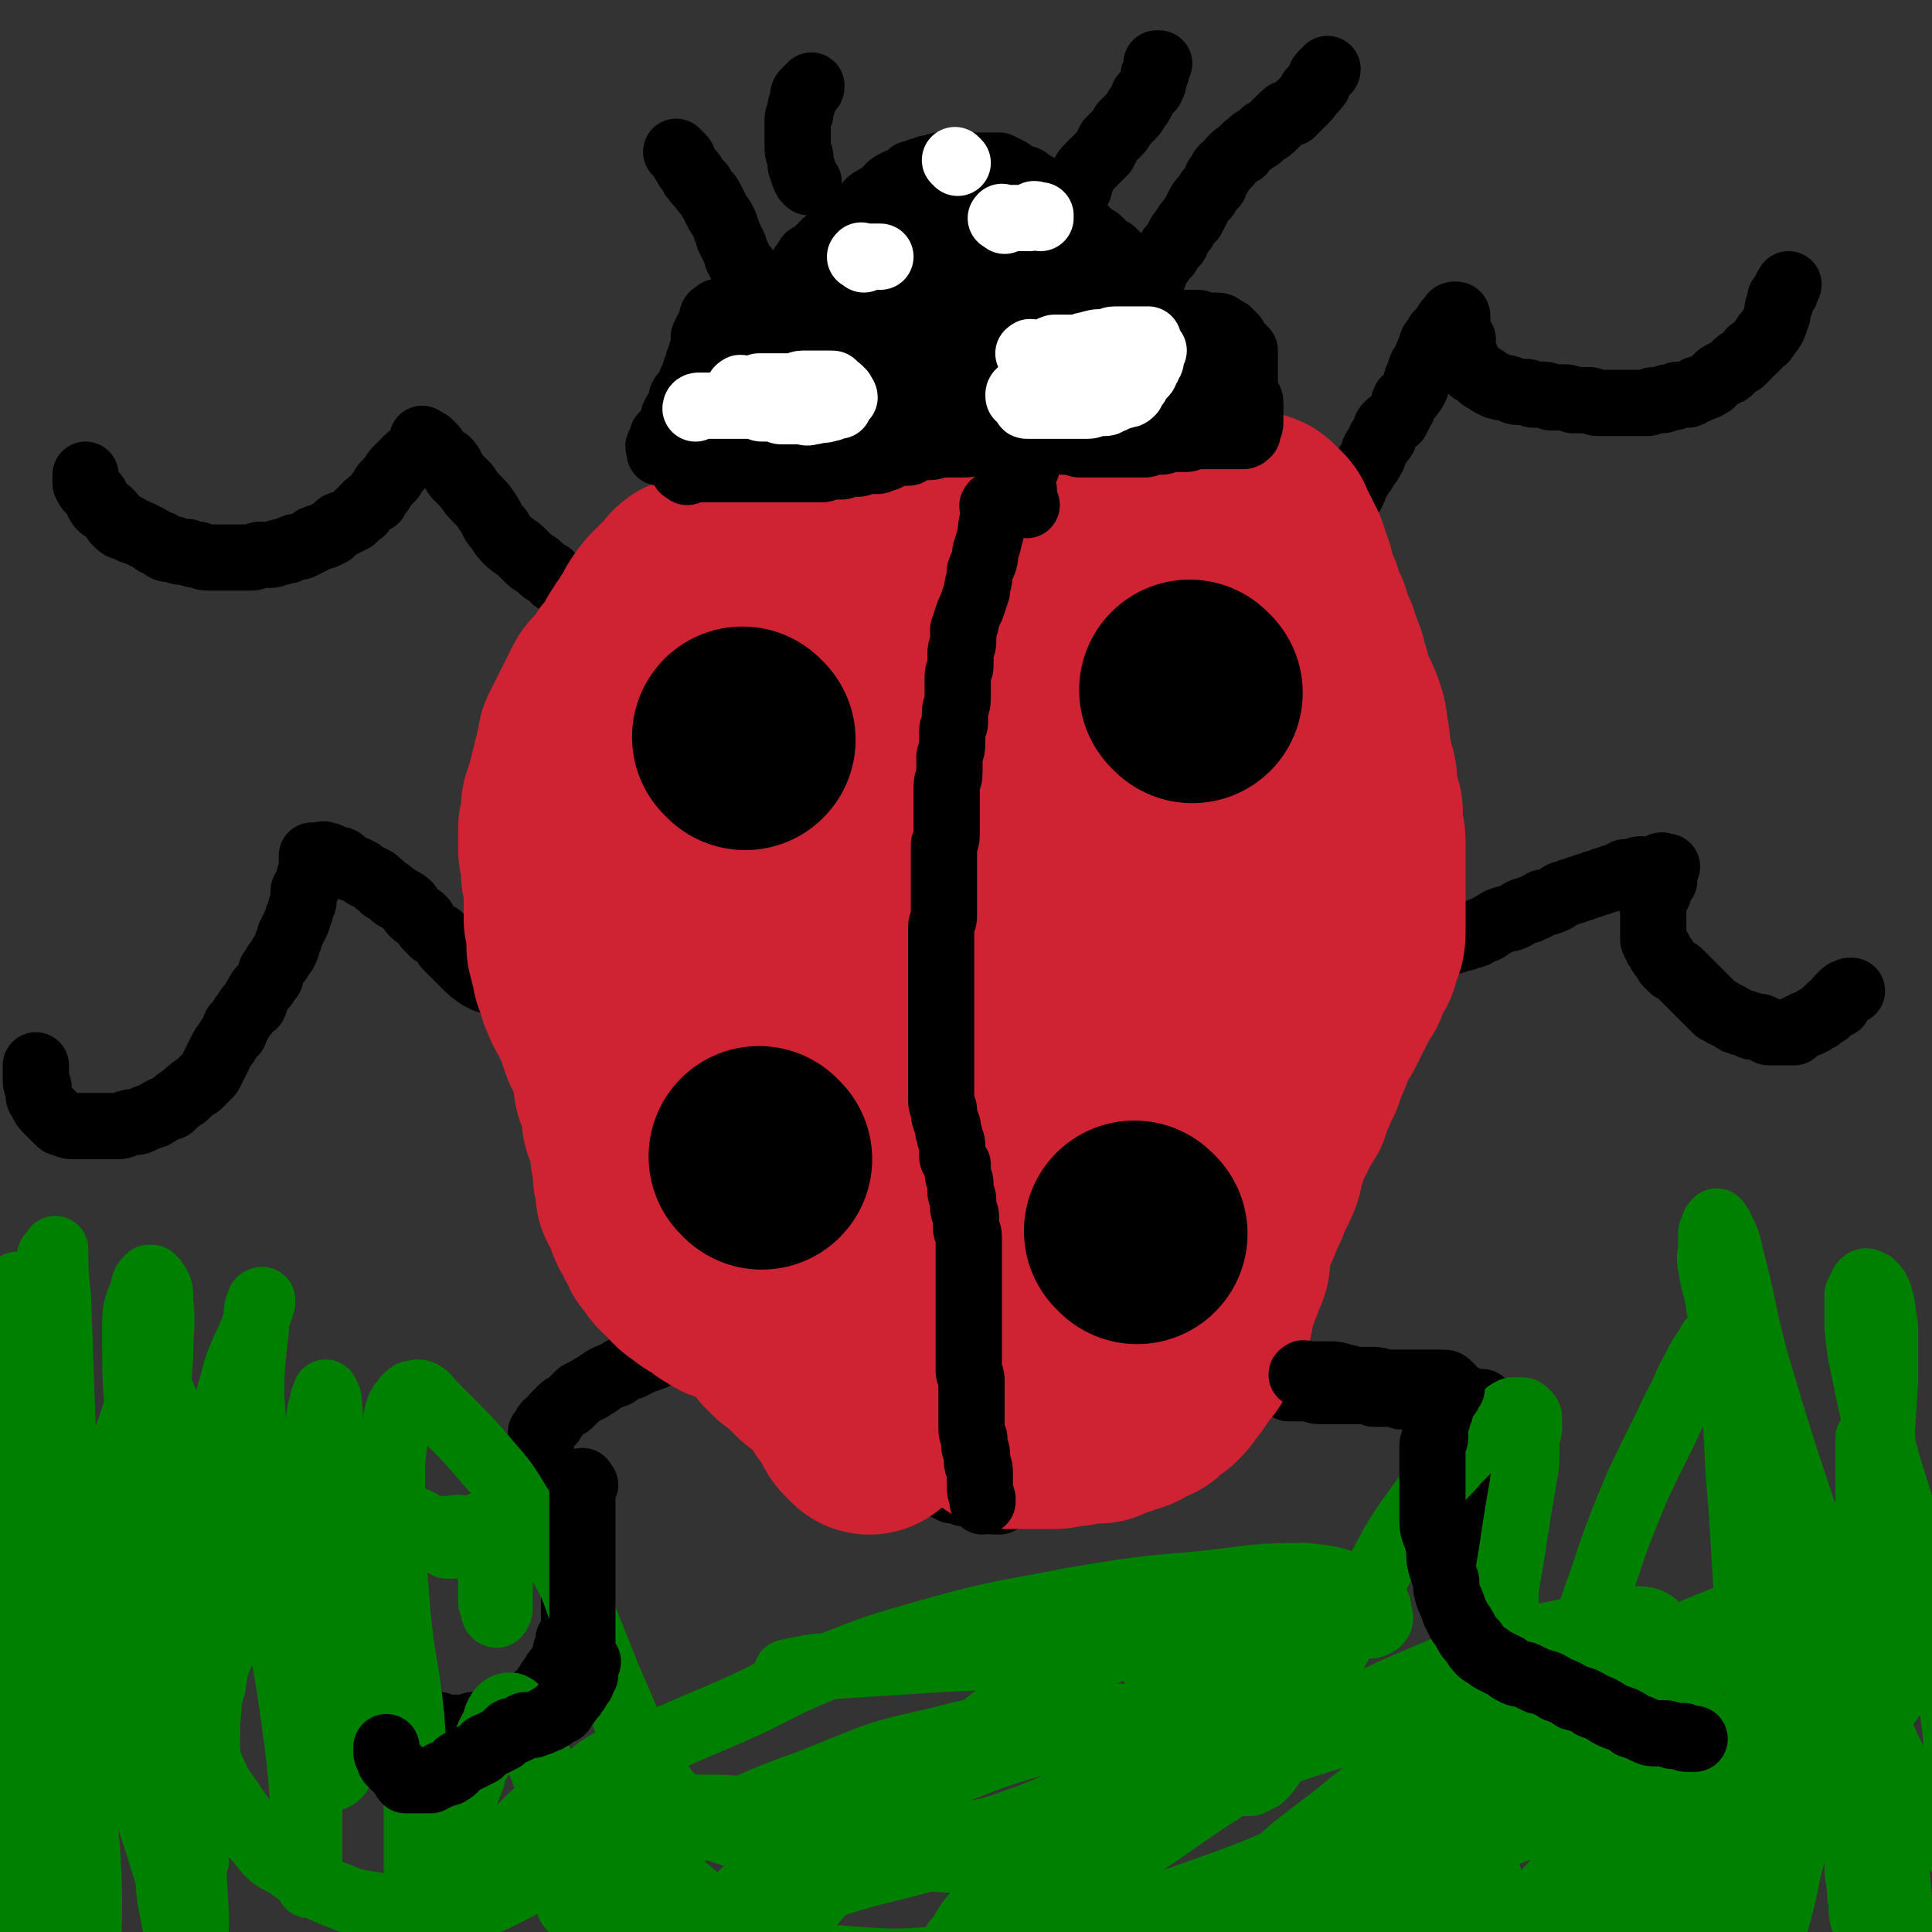 <svg viewBox='0 0 700 700' version='1.1' xmlns='http://www.w3.org/2000/svg' xmlns:xlink='http://www.w3.org/1999/xlink'><rect x="0" y="0" width="700" height="700" fill="#333333" stroke="none"/><g fill='none' stroke='#000000' stroke-width='24' stroke-linecap='round' stroke-linejoin='round'><path d='M334,199c-1,-1 -1,-2 -1,-1 -1,0 0,0 0,1 0,2 0,2 0,4 0,2 0,2 0,4 0,3 0,3 0,7 0,2 0,2 0,4 0,3 0,3 0,6 0,2 0,2 0,5 0,2 0,2 0,4 0,3 0,3 0,5 0,3 0,3 0,6 0,2 -1,2 -1,5 0,3 0,3 0,5 0,3 0,3 0,5 0,2 0,2 0,5 0,2 -1,2 -1,4 0,2 0,2 0,4 0,2 -1,2 -1,5 0,2 0,2 0,4 0,3 -1,3 -1,5 0,2 0,2 0,4 0,2 -1,2 -1,4 0,2 0,2 0,4 0,2 -1,2 -1,4 0,2 0,2 0,4 0,2 -1,2 -1,4 0,2 0,2 0,4 0,1 0,1 0,3 0,2 -1,2 -1,4 0,1 0,1 0,3 0,2 0,2 0,3 0,2 0,2 0,4 0,2 0,2 0,3 0,2 0,2 0,4 0,1 0,1 0,3 0,2 0,2 0,4 0,2 -1,2 -1,4 0,2 0,2 0,4 0,2 0,2 0,4 0,2 0,2 0,3 0,2 0,2 0,4 0,2 0,2 0,4 0,1 -1,1 -1,3 0,1 0,1 0,3 0,1 0,1 0,2 0,1 0,1 0,3 0,1 0,1 0,3 0,1 0,1 0,3 0,1 0,1 0,3 0,1 0,1 0,3 0,1 0,1 0,3 0,1 -1,1 -1,3 0,1 0,1 0,3 0,1 0,1 0,2 0,1 0,1 0,3 0,1 0,1 0,3 0,1 0,1 0,3 0,1 0,1 0,3 0,1 0,1 0,3 0,2 0,2 0,4 0,2 0,2 0,4 0,2 0,2 0,4 0,2 0,2 0,4 0,1 0,1 0,3 0,2 0,2 0,4 0,2 0,2 0,4 0,1 0,1 0,3 0,2 0,2 0,4 0,2 0,2 0,4 0,3 0,3 0,6 0,2 0,2 0,4 0,2 0,2 0,3 0,2 0,2 0,4 0,2 0,2 0,4 0,1 0,1 0,3 0,2 0,2 0,3 0,2 1,2 1,4 0,1 0,1 0,3 0,1 0,1 0,3 0,1 1,1 1,3 0,1 0,1 0,3 0,1 0,1 1,3 0,1 0,1 0,2 0,1 1,1 1,2 0,1 0,1 0,2 0,1 0,1 0,2 0,1 0,1 1,2 0,1 1,1 1,2 0,0 0,0 0,1 0,1 1,0 1,2 0,1 0,1 0,2 0,1 0,1 1,2 0,1 1,1 1,2 0,1 0,1 0,3 0,0 0,0 1,1 0,1 0,1 1,2 1,1 1,1 2,2 0,0 -1,0 -1,1 0,0 0,0 1,1 0,1 1,1 2,2 0,0 0,0 0,0 1,1 1,1 1,1 1,1 1,1 1,1 1,1 1,0 2,1 1,0 1,1 2,2 0,0 0,-1 1,-1 0,0 1,0 1,1 0,0 0,0 0,1 1,0 1,-1 2,0 1,0 1,0 2,1 1,0 1,0 2,0 1,0 1,0 2,0 1,0 1,1 2,1 1,0 1,0 2,0 1,0 0,0 1,1 1,0 1,1 2,1 0,0 0,0 1,0 0,0 0,0 1,0 0,0 0,0 0,0 '/><path d='M453,501c-1,-1 -2,-1 -1,-1 0,-1 0,0 1,0 3,1 3,1 6,1 2,0 2,0 4,0 2,0 2,1 4,2 1,0 1,0 3,0 2,0 2,0 4,0 2,0 2,1 4,1 1,0 1,0 3,0 1,0 1,0 3,0 1,0 1,0 3,0 1,0 1,0 2,0 1,0 1,0 3,0 1,0 1,0 2,0 1,0 1,0 2,0 1,0 1,1 2,1 1,0 1,0 2,0 1,0 1,0 2,0 1,0 1,0 2,0 1,0 1,0 2,0 1,0 1,1 2,1 1,0 1,0 3,0 1,0 1,0 3,0 1,0 1,0 3,0 1,0 1,0 3,0 1,0 1,0 2,0 1,0 1,0 3,0 1,0 1,0 2,0 1,0 1,0 2,0 1,0 1,0 2,1 0,0 0,0 1,1 0,0 0,-1 1,0 0,0 0,0 1,1 0,0 0,-1 1,-1 1,0 1,0 2,0 0,0 0,0 1,1 0,0 0,0 1,1 0,0 -1,0 -1,1 0,0 0,1 -1,1 0,0 0,0 0,0 -2,1 -2,1 -3,2 0,0 0,1 -1,1 0,0 0,0 0,0 -1,0 -1,0 -2,1 -1,1 0,1 -1,2 0,0 0,0 -1,1 0,1 0,1 0,2 0,0 0,1 -1,1 0,0 0,0 0,0 -1,1 0,1 0,2 0,0 0,0 0,1 0,0 0,0 0,1 0,0 0,0 0,1 0,0 0,0 0,0 0,1 -1,0 -1,1 0,1 0,1 0,2 0,1 0,1 0,2 0,1 1,1 1,2 0,1 0,1 0,2 0,1 0,1 0,2 0,1 0,1 1,2 0,1 0,1 1,3 1,1 1,1 1,3 1,2 0,2 1,4 0,1 1,1 1,3 1,2 1,2 1,4 1,2 0,2 1,4 1,2 1,2 2,4 0,2 0,2 1,4 0,2 0,2 1,4 1,2 1,1 2,3 0,2 0,2 1,4 1,2 1,2 2,4 1,2 1,2 2,4 1,1 1,0 2,2 1,1 0,1 1,3 1,1 1,1 2,2 1,1 1,1 2,2 1,1 1,1 2,2 1,0 1,0 2,1 1,1 1,1 2,2 1,1 1,1 2,2 0,0 0,0 1,0 1,0 1,0 2,1 1,1 1,1 2,2 0,0 0,0 1,0 1,0 1,1 2,1 0,0 0,0 1,0 0,0 0,1 1,1 1,0 1,0 2,0 0,0 1,0 1,1 0,0 0,0 0,1 1,0 1,-1 2,-1 0,0 0,1 1,1 1,0 1,0 2,0 0,0 0,0 0,0 1,0 1,0 1,0 1,0 1,0 1,0 1,0 1,0 2,0 1,0 1,0 2,0 '/><path d='M509,348c-1,-1 -2,-1 -1,-1 0,-1 0,0 1,0 3,-1 3,-2 6,-3 1,0 1,0 3,-1 2,0 2,0 3,-1 2,0 2,0 4,-1 2,0 2,0 3,-1 2,0 3,0 4,-1 3,0 3,-1 5,-2 2,0 2,-1 4,-2 2,-1 1,-1 4,-2 1,0 2,0 4,-1 1,-1 1,-1 3,-2 2,0 2,0 3,-1 2,0 2,-1 4,-2 2,0 2,0 4,-1 1,0 1,-1 3,-2 1,0 1,0 3,-1 1,0 1,0 3,-1 1,0 1,0 3,-1 1,0 1,0 3,-1 1,0 1,0 3,-1 1,0 1,0 3,-1 1,0 1,0 3,-1 1,0 1,-1 2,-1 1,0 1,0 3,0 1,0 1,-1 2,-1 1,0 1,0 2,0 1,0 1,0 2,0 1,0 1,0 2,0 0,0 0,0 1,-1 0,0 0,0 1,0 0,-1 0,0 1,0 0,0 0,0 1,0 0,0 -1,0 -1,1 0,0 0,1 0,1 0,1 0,1 0,2 0,0 0,0 0,1 0,0 -1,0 -1,0 -1,1 0,1 -1,2 0,0 0,0 0,1 -1,0 0,0 0,1 0,0 0,1 -1,1 0,0 0,0 0,0 -1,1 0,1 -1,3 0,0 0,0 0,1 -1,0 0,0 0,1 0,1 0,1 0,2 0,0 0,0 0,1 0,1 0,1 0,2 0,1 0,1 0,2 0,1 0,1 0,2 0,1 0,1 0,2 0,1 0,1 1,2 0,1 0,1 1,2 1,1 0,1 1,2 1,1 1,1 2,3 1,1 1,1 2,2 2,1 2,1 3,2 1,1 1,1 2,2 1,1 1,1 3,3 1,1 1,1 2,2 1,1 1,1 2,2 1,1 1,1 2,2 1,1 1,1 2,2 1,0 1,0 2,1 1,1 1,0 2,1 1,0 1,1 2,1 1,1 1,1 2,1 1,1 1,0 3,1 1,0 1,1 2,1 1,0 1,0 2,0 1,0 1,0 2,1 1,0 1,1 2,1 1,0 1,0 2,0 1,0 1,0 2,0 1,0 1,0 2,0 0,0 0,0 1,0 1,0 1,0 2,0 0,0 0,0 1,-1 0,0 0,0 1,-1 1,0 1,0 2,-1 0,0 0,0 1,0 0,-1 1,0 2,-1 0,0 0,0 1,-1 1,0 1,0 2,-1 0,0 0,0 1,-1 1,0 1,0 1,-1 1,0 1,0 1,-1 0,0 0,0 0,0 1,-1 1,0 2,-1 0,0 0,0 1,0 0,-1 0,-1 0,-2 1,-1 1,-1 2,-2 0,0 0,0 0,0 1,-1 1,0 2,-1 0,0 0,0 1,0 '/><path d='M475,206c-1,-1 -2,-1 -1,-1 0,-1 1,0 1,-1 2,-3 1,-3 3,-7 1,-1 1,-1 2,-3 0,-1 0,-1 1,-1 1,-2 1,-2 2,-4 0,-1 0,-1 1,-2 1,-1 1,-1 2,-2 1,-1 0,-1 1,-3 1,-1 1,0 2,-2 0,-1 1,-1 1,-2 1,-1 0,-1 1,-3 1,-1 1,-1 2,-3 1,-1 1,-1 2,-3 1,-1 1,-1 2,-3 1,-1 0,-1 1,-3 1,-1 1,-1 2,-3 0,-1 0,-1 1,-1 1,-1 0,-2 1,-3 0,-1 0,-1 1,-2 1,-1 1,-1 3,-2 1,-2 1,-2 2,-4 1,-1 0,-1 1,-3 1,-1 1,0 2,-2 1,-1 1,-1 2,-3 0,-2 0,-2 1,-4 1,-1 0,-1 1,-3 1,-1 1,-1 2,-3 0,-1 0,-1 1,-3 1,-1 0,-1 1,-3 1,-1 1,-1 2,-3 1,-1 1,0 2,-1 0,-1 0,-2 1,-2 0,-1 0,-1 1,-2 0,0 1,0 1,-1 0,0 0,0 0,0 0,-1 1,-1 1,-1 1,0 1,0 1,1 0,1 0,1 0,2 0,0 0,0 0,1 0,0 0,0 0,1 0,1 0,1 0,2 0,0 0,0 1,1 0,0 0,0 1,1 0,0 -1,0 -1,1 0,1 0,1 0,2 0,0 0,0 0,1 0,0 0,0 1,1 0,0 0,0 1,1 0,0 -1,1 0,2 0,1 1,0 2,2 0,0 0,0 0,1 1,1 1,0 2,1 1,1 1,1 2,2 1,0 1,0 2,1 1,1 1,1 2,1 1,1 1,1 2,1 2,1 2,0 4,1 1,0 1,1 3,1 1,0 1,0 3,0 1,0 1,1 3,1 1,0 1,0 3,0 1,0 1,0 3,1 1,0 1,0 2,0 1,0 1,0 3,0 1,0 1,0 3,1 1,0 1,0 3,0 1,0 1,0 3,0 1,0 1,1 3,1 1,0 1,0 3,0 1,0 1,0 3,0 1,0 1,0 3,0 1,0 1,0 3,0 1,0 1,0 3,0 1,0 1,0 3,0 1,0 1,-1 2,-1 1,0 1,0 2,0 2,0 2,0 3,-1 1,0 1,0 2,0 1,0 1,-1 2,-1 1,0 1,0 3,0 1,0 1,0 2,-1 1,0 1,0 2,-1 1,0 1,0 3,-1 1,0 1,-1 2,-1 1,-1 1,-1 2,-2 1,-1 1,-1 3,-2 1,0 1,0 2,-1 1,-1 1,-1 2,-2 1,-1 1,-1 2,-1 1,-1 1,-1 2,-2 1,-1 1,-2 2,-2 1,-1 1,-1 2,-2 1,-1 1,-1 2,-2 1,0 0,-1 1,-2 1,-1 1,0 2,-2 1,-1 0,-1 1,-2 0,-2 1,-2 1,-3 0,-1 0,-1 0,-2 0,-1 1,-1 1,-2 0,-1 0,-1 0,-2 0,0 0,0 1,-1 0,0 0,0 0,0 1,-1 1,-1 1,-2 0,-1 1,-1 1,-2 '/><path d='M219,223c-1,-1 -1,-1 -1,-1 -2,-1 -2,-1 -3,-2 -2,-1 -3,-1 -5,-3 -1,-1 -1,-1 -3,-3 -1,-1 -1,-1 -3,-2 -1,-1 -1,-1 -3,-2 -1,-1 -1,-1 -2,-2 -2,-1 -2,-1 -4,-3 -1,-1 -2,-1 -3,-2 -2,-2 -2,-2 -3,-3 -2,-2 -3,-2 -5,-4 -2,-2 -2,-2 -3,-4 -3,-3 -2,-3 -4,-6 -2,-3 -2,-3 -4,-5 -2,-2 -2,-2 -4,-5 -1,-1 -1,-1 -3,-3 -1,-1 -1,-1 -2,-3 -1,-1 0,-1 -2,-3 0,0 -1,0 -2,-1 -1,-1 -1,-1 -2,-2 -1,-1 0,-1 -1,-2 0,0 0,0 -1,-1 0,0 0,0 0,0 -1,-1 -1,-1 -2,-1 -1,0 -1,-1 -1,-1 0,0 0,1 0,2 0,0 0,0 0,1 0,0 -1,0 -1,0 -1,1 0,1 -1,2 0,0 0,0 0,1 -1,0 -2,0 -3,1 -1,1 -1,1 -2,2 -1,1 -1,1 -2,2 -1,1 -1,1 -2,3 -1,1 -1,1 -2,2 -1,1 -1,1 -2,3 -1,1 -1,1 -2,3 -2,1 -2,1 -4,3 -1,1 0,1 -2,2 -1,1 -1,1 -2,2 -2,1 -2,1 -4,2 -1,0 -1,0 -2,1 -1,1 -1,1 -2,2 -1,0 -1,0 -2,1 -2,1 -2,0 -3,1 -1,0 -1,0 -2,1 -2,1 -2,1 -4,2 -2,0 -2,0 -4,1 -1,1 -1,0 -3,1 -2,0 -2,1 -4,1 -2,0 -2,0 -4,0 -1,0 -1,1 -3,1 -2,0 -2,0 -4,0 -1,0 -1,0 -3,0 -1,0 -1,0 -3,0 -2,0 -2,0 -4,0 -3,0 -3,0 -5,-1 -2,0 -2,0 -4,-1 -3,0 -3,0 -5,-1 -3,0 -3,0 -5,-2 -2,0 -2,-1 -4,-2 -2,-1 -2,-1 -4,-2 -2,-1 -2,0 -4,-2 -2,0 -2,0 -4,-2 -1,-1 0,-1 -2,-3 -1,-1 -1,-1 -3,-2 -1,-1 -1,-1 -2,-3 0,-1 0,-1 -1,-2 -1,-1 -1,-1 -2,-2 0,-1 -1,-1 -1,-2 0,-1 0,-1 0,-2 0,0 0,-1 0,-1 '/><path d='M176,355c-1,-1 -1,-1 -1,-1 -1,-1 -1,0 -1,0 -3,-2 -3,-2 -6,-5 -1,-1 -1,-1 -3,-3 -1,-1 -1,-1 -3,-3 -1,-1 0,-1 -2,-3 -1,-1 -1,-1 -3,-2 -1,-1 -1,-1 -2,-2 -1,-1 -1,-2 -2,-3 -1,-1 -2,-1 -3,-2 -1,-1 -1,-1 -2,-3 -1,-1 -1,-1 -3,-2 -1,-1 -1,0 -3,-2 -1,-1 -1,-1 -3,-2 -1,-2 -2,-1 -3,-3 -2,-1 -2,-1 -4,-2 -1,-1 -1,-1 -3,-2 -1,0 -1,0 -3,-1 -1,-1 -1,-1 -2,-2 -1,-1 -1,0 -3,-1 -1,0 -1,0 -2,-1 0,0 0,0 -1,0 -1,-1 -1,0 -3,0 0,0 0,0 0,0 -1,0 -2,0 -2,0 0,0 0,1 0,2 0,0 0,0 0,1 0,0 0,0 0,0 0,1 0,1 0,1 0,1 0,1 0,2 0,0 0,0 0,1 0,0 -1,0 -1,1 0,1 0,1 0,2 0,0 0,0 -1,1 0,1 -1,1 -1,2 0,1 0,1 0,3 0,1 0,1 -1,3 0,1 0,1 -1,3 0,1 0,1 -1,3 -1,2 -1,2 -2,4 0,1 0,1 -1,3 0,1 0,1 -1,3 -1,1 -1,1 -2,3 -1,1 -1,1 -2,3 -1,1 -1,1 -1,3 -2,2 -1,2 -3,4 -1,1 -1,1 -2,3 -1,1 0,1 -1,3 -2,1 -2,1 -3,3 -2,2 -1,2 -3,4 -1,1 -1,1 -1,3 -2,2 -2,2 -3,4 -1,1 -1,1 -2,3 -1,2 -1,2 -2,4 -1,2 -1,2 -2,4 -2,2 -2,2 -4,4 -3,2 -3,2 -5,4 -3,2 -3,2 -5,4 -3,1 -3,1 -6,3 -3,1 -3,1 -5,2 -2,1 -2,0 -5,1 -2,1 -2,1 -4,1 -2,0 -2,0 -4,0 -2,0 -2,0 -4,0 -2,0 -2,0 -3,0 -2,0 -3,0 -4,0 -2,0 -2,0 -4,-1 -1,0 -1,0 -2,-1 -1,-1 -1,-1 -2,-2 -1,-1 -1,-1 -2,-2 -1,-1 -1,-1 -2,-3 0,-1 -1,-1 -1,-2 0,-1 0,-1 0,-3 0,-1 -1,-1 -1,-2 0,-1 0,-1 0,-3 0,-1 0,-1 0,-2 0,0 0,-1 0,-1 '/><path d='M242,490c-1,-1 -1,-2 -1,-1 -1,0 0,1 -1,1 -5,3 -6,2 -11,5 -3,1 -3,1 -6,3 -3,1 -3,1 -6,3 -1,1 -2,1 -3,2 -2,1 -2,1 -4,2 -1,1 -1,1 -3,3 -1,1 -1,1 -3,2 -1,1 -1,1 -2,2 0,0 0,0 -1,1 -1,1 -1,1 -1,2 -1,0 -1,1 -2,1 0,0 0,0 0,0 -1,1 0,1 -1,2 0,0 0,0 0,1 -1,0 -1,0 -1,0 0,1 0,1 0,2 0,0 0,0 0,1 0,1 0,1 0,2 0,1 0,1 0,2 0,1 0,1 0,2 0,1 0,1 0,3 0,1 0,1 0,2 0,1 0,1 0,2 0,1 1,1 1,3 0,1 0,1 0,3 1,1 1,1 2,3 1,1 0,1 1,3 1,1 1,1 1,3 1,2 0,2 1,4 0,1 1,1 1,3 1,2 0,2 1,4 1,2 1,2 2,4 1,3 0,3 1,6 1,2 1,2 1,5 0,2 0,2 0,5 0,2 0,2 0,5 0,2 0,2 0,4 0,2 -1,2 -2,4 0,2 0,2 -1,4 0,2 0,2 -1,4 0,1 -1,1 -2,3 -1,1 -1,1 -2,3 -1,1 -1,1 -2,3 -1,1 -1,1 -2,3 -2,1 -2,1 -4,3 -1,1 -1,1 -3,2 -1,1 -1,1 -3,2 -1,1 -1,1 -3,2 -2,0 -2,0 -4,1 -1,1 -1,1 -3,1 -2,0 -2,0 -4,0 -1,0 -1,0 -3,1 -2,0 -2,0 -4,0 -1,0 -1,0 -3,0 -1,0 -1,0 -3,-1 0,0 0,0 0,0 '/><path d='M225,337c-1,-1 -2,-2 -1,-1 0,0 0,1 1,2 3,4 3,4 6,8 2,2 2,2 4,4 2,1 2,1 4,2 1,1 1,1 3,2 1,0 1,0 2,0 1,0 1,0 2,0 2,0 2,0 4,-1 2,-1 2,-1 4,-2 3,-3 3,-3 5,-6 2,-4 2,-4 3,-8 2,-6 2,-6 3,-11 0,-4 0,-4 0,-8 0,-3 0,-3 0,-5 0,-3 0,-3 -1,-5 0,-2 0,-3 -2,-4 -1,-2 -2,-2 -4,-4 -3,-1 -3,-1 -6,-3 -3,-1 -3,-1 -6,-1 -4,0 -4,0 -8,0 -4,0 -4,0 -7,2 -3,1 -3,2 -6,4 -3,1 -3,1 -5,4 -3,2 -3,3 -4,6 -2,3 -2,4 -2,7 0,5 0,5 1,9 1,4 1,4 2,8 2,4 2,4 4,8 2,3 2,3 4,6 3,3 3,3 5,6 2,1 2,1 5,2 1,1 2,1 4,1 2,0 2,0 4,-1 3,-1 3,-1 5,-3 2,-4 2,-4 4,-8 3,-5 3,-5 4,-10 1,-5 1,-5 1,-10 0,-4 0,-4 0,-7 0,-3 0,-3 -2,-6 -1,-3 -1,-3 -2,-5 -2,-3 -2,-3 -4,-4 -2,-2 -2,-2 -4,-3 -1,0 -1,-1 -3,-1 -2,0 -2,0 -4,1 -3,1 -3,2 -5,4 -3,3 -3,4 -4,7 -2,3 -1,3 -2,6 0,3 0,3 0,7 0,2 -1,2 0,5 1,2 1,2 3,4 1,1 1,1 2,3 1,1 1,2 3,3 1,1 1,1 3,1 3,0 3,1 5,0 4,-1 4,-1 6,-3 3,-2 3,-3 5,-5 1,-3 2,-3 3,-6 1,-3 0,-3 0,-7 0,-3 1,-3 0,-6 -1,-3 -1,-3 -2,-5 -2,-2 -2,-2 -4,-4 -1,-2 -1,-2 -3,-4 -2,0 -2,0 -4,-1 -1,0 -1,0 -3,0 -1,0 -1,0 -2,0 -2,0 -2,0 -4,0 -2,0 -2,0 -3,1 -1,1 -1,1 -2,3 -2,1 -2,1 -3,3 -1,2 -1,2 -2,4 0,3 0,3 -1,6 0,3 0,3 0,6 0,3 0,3 0,5 0,2 0,2 1,4 0,1 0,1 1,3 1,2 1,2 3,4 1,1 2,1 4,2 2,1 2,1 4,2 3,0 3,0 6,0 2,0 3,0 5,0 2,0 2,-1 4,-2 2,0 2,0 4,-1 2,-1 2,0 4,-2 2,-2 2,-2 3,-5 1,-4 0,-4 0,-8 0,-4 0,-4 -1,-8 0,-2 -1,-2 -2,-5 0,-1 0,-2 -1,-3 -2,-2 -2,-2 -4,-3 -2,-2 -2,-2 -4,-3 -1,0 -1,0 -3,-1 -1,0 -1,0 -3,0 -1,0 -1,0 -3,0 -1,0 -1,0 -2,1 -2,1 -2,2 -3,4 -2,2 -3,2 -4,5 -1,3 0,4 -1,7 0,3 0,3 0,5 0,3 -1,4 0,6 1,3 1,2 3,5 1,2 0,2 2,4 1,2 2,2 4,3 2,1 1,1 4,2 2,0 2,0 4,0 3,0 4,0 6,-2 1,-1 1,-2 2,-4 0,-3 0,-4 0,-7 0,-3 0,-3 -2,-6 -1,-2 -1,-2 -3,-4 -2,-1 -2,-2 -4,-3 -2,0 -2,0 -4,0 -1,0 -1,0 -3,0 -1,0 -1,1 -3,2 -1,1 -2,1 -3,3 -1,2 0,2 -1,4 0,3 0,3 0,6 0,2 1,2 2,5 1,2 1,2 3,4 1,1 1,1 3,3 0,0 0,0 0,0 '/></g>
<g fill='none' stroke='#CF2233' stroke-width='80' stroke-linecap='round' stroke-linejoin='round'><path d='M252,214c-1,-1 -1,-2 -1,-1 -1,0 0,0 -1,1 -3,3 -3,3 -6,6 -2,2 -2,2 -4,5 -1,2 -1,2 -2,4 -1,1 -1,1 -2,3 -1,1 -1,1 -2,3 -1,1 -1,1 -1,3 -1,1 -1,1 -2,2 -1,1 -1,1 -2,3 -2,1 -1,2 -3,4 -1,1 -1,1 -2,3 -2,1 -2,1 -3,3 -1,2 -1,2 -2,4 -1,2 -1,2 -2,4 -1,2 -1,2 -2,4 -1,2 -1,2 -2,4 0,2 0,2 -1,5 0,2 0,2 -1,4 0,2 0,2 -1,4 0,2 0,2 -1,4 0,2 0,2 -1,4 0,1 -1,1 -1,3 0,2 0,2 0,3 0,2 0,2 -1,4 0,1 0,1 0,2 0,1 0,1 0,2 0,2 0,2 0,4 0,1 1,1 1,2 0,1 0,1 0,3 0,1 0,1 0,3 0,1 0,1 1,3 0,1 0,1 0,3 0,1 0,1 0,3 0,1 0,1 0,3 0,1 0,1 0,3 0,1 0,1 0,2 0,1 1,1 1,3 0,1 0,1 0,2 0,1 0,1 0,3 0,1 0,1 0,2 0,1 1,1 1,2 0,1 0,1 0,2 0,1 1,1 1,2 0,1 0,1 0,2 0,1 0,1 1,2 0,1 1,1 1,2 0,1 0,1 0,2 0,1 0,1 1,2 0,1 0,1 1,3 1,1 1,1 2,3 1,3 1,3 2,5 1,3 1,3 2,6 1,2 1,2 2,4 1,3 1,3 2,6 1,2 0,2 1,5 0,2 0,2 1,4 0,1 1,1 1,3 1,2 1,2 1,4 0,1 0,1 0,3 0,1 1,1 2,3 0,1 0,1 0,3 0,1 1,1 1,3 0,1 0,1 0,3 0,2 1,2 1,4 0,2 0,2 0,4 0,2 1,2 1,4 0,1 0,1 0,3 1,1 1,1 2,3 0,1 0,1 1,3 1,1 0,1 1,3 1,1 1,1 2,3 0,1 0,1 1,2 1,1 0,1 1,2 0,1 0,1 1,2 1,1 1,1 2,2 0,1 0,1 1,2 1,1 1,0 2,1 1,1 0,1 1,2 1,1 1,1 2,2 1,1 1,0 2,1 1,1 1,1 2,2 1,0 1,0 2,1 1,1 1,0 2,1 1,1 1,1 2,2 1,0 1,0 2,1 1,1 1,1 2,1 1,1 1,0 3,1 1,0 1,0 2,1 1,1 1,1 3,2 1,0 1,0 2,1 1,1 1,1 3,2 1,1 1,1 2,2 1,1 1,1 2,2 1,1 1,1 2,3 1,1 1,1 2,2 1,1 1,1 3,2 1,1 1,1 2,2 1,1 1,1 2,2 1,1 1,1 2,2 1,1 1,0 2,1 1,1 1,1 2,2 1,1 1,1 2,2 0,0 0,0 1,1 1,1 1,1 2,2 0,0 0,0 1,1 1,1 1,0 2,2 0,0 -1,1 0,1 0,2 1,1 2,3 0,0 0,0 0,0 1,1 1,1 1,1 1,1 0,1 1,2 0,1 1,0 2,2 0,0 -1,0 0,1 0,0 0,0 1,1 0,0 -1,0 0,1 0,0 1,1 1,1 -1,-1 -1,-1 -2,-2 -1,-1 -1,-1 -1,-3 -1,-2 -1,-2 -1,-4 0,0 0,0 0,-1 0,-1 -1,-1 -1,-2 0,-1 0,-1 0,-3 0,-2 0,-2 0,-4 0,-2 -1,-2 -1,-4 0,-2 0,-2 0,-4 0,-2 0,-2 0,-4 0,-2 -1,-2 -1,-4 0,-2 0,-3 0,-4 0,-2 -1,-2 -2,-4 0,-1 0,-2 0,-3 -1,-2 -1,-2 -2,-4 0,-1 0,-2 -1,-3 0,-2 0,-2 -1,-4 0,-1 0,-1 -1,-2 0,-2 0,-2 -1,-4 0,-1 -1,-1 -1,-2 0,-1 0,-2 0,-3 0,-2 -1,-2 -2,-4 0,-3 0,-3 -1,-6 0,-3 0,-3 0,-5 0,-2 -1,-2 -1,-4 0,-2 0,-2 0,-4 0,-2 0,-2 -1,-4 0,-2 0,-2 0,-4 0,-2 0,-2 0,-4 0,-1 0,-1 0,-3 0,-3 -1,-3 -1,-5 0,-4 0,-4 0,-7 0,-4 0,-4 0,-7 0,-4 0,-4 -1,-7 0,-3 0,-3 0,-5 0,-2 0,-2 0,-4 0,-2 0,-2 0,-4 0,-3 -1,-3 -1,-5 0,-3 0,-3 0,-5 0,-3 -1,-3 -2,-6 0,-3 0,-4 0,-7 0,-4 -1,-4 -1,-9 0,-3 0,-3 0,-6 0,-3 0,-3 0,-6 0,-2 0,-2 0,-4 0,-2 0,-2 0,-4 0,-2 0,-2 0,-4 0,-2 0,-2 0,-3 0,-2 1,-2 1,-4 0,-1 0,-1 0,-2 0,-2 0,-2 0,-4 0,-1 0,-2 0,-3 0,-2 1,-2 1,-4 0,-2 0,-2 0,-5 0,-2 1,-2 1,-4 0,-3 0,-3 0,-5 0,-2 1,-2 1,-5 0,-2 0,-2 0,-3 0,-3 1,-3 1,-5 0,-2 0,-2 0,-4 1,-3 1,-3 2,-5 0,-2 0,-2 0,-4 0,-2 0,-2 0,-4 0,-2 1,-2 1,-4 0,-3 0,-3 0,-6 0,-3 0,-3 0,-6 0,-3 0,-3 0,-5 0,-2 0,-2 0,-4 0,-2 0,-2 0,-4 0,-2 0,-2 0,-4 0,-2 0,-2 0,-4 0,-1 0,-1 0,-3 0,-2 0,-2 0,-3 0,-1 0,-1 0,-3 0,-1 -1,-1 -1,-2 0,-1 0,-1 0,-2 0,-1 -1,-1 -1,-2 0,-1 0,-1 0,-2 0,0 0,0 0,-1 0,0 0,0 0,-1 0,0 0,0 -1,-1 0,0 0,-1 0,0 -2,0 -3,0 -5,1 -3,3 -3,3 -5,7 -4,5 -4,5 -7,11 -3,6 -3,7 -5,14 -3,9 -3,9 -4,19 -2,7 -1,7 -2,15 0,8 0,8 0,15 0,6 0,6 0,12 0,5 0,5 1,11 1,6 1,6 2,13 0,7 0,7 0,14 0,6 0,6 0,13 0,6 0,6 0,12 0,6 0,6 0,11 0,4 0,4 0,8 0,3 0,3 0,6 0,2 0,2 0,4 0,2 -1,2 -1,4 0,2 0,2 0,4 0,1 0,1 -1,3 0,1 0,1 0,2 0,0 0,0 0,0 '/><path d='M372,221c-1,-1 -2,-1 -1,-1 0,-1 0,-1 1,-1 1,0 1,0 2,0 1,0 1,0 2,-1 1,0 1,0 2,-1 1,0 1,0 2,-1 1,0 1,0 3,-1 1,0 1,0 2,-1 2,0 2,0 4,-1 2,-1 2,-1 3,-1 3,-1 3,-1 5,-2 2,0 3,0 5,-1 1,0 1,0 3,-1 1,0 1,0 3,-1 1,0 1,0 3,-1 1,0 1,0 2,-1 1,0 1,0 2,-1 1,0 1,0 2,-1 0,0 0,0 1,-1 1,0 1,0 2,-1 1,0 1,0 2,-1 1,0 1,0 2,-1 1,0 1,0 2,-1 1,0 1,0 3,-1 1,0 1,0 2,-1 1,0 1,0 3,-1 1,0 1,0 2,-1 1,0 1,0 2,-1 1,0 1,0 2,-1 1,0 1,0 2,-1 1,0 1,0 2,-1 1,0 1,0 2,0 0,0 0,-1 1,-1 1,0 1,0 2,0 1,0 1,0 2,0 0,0 0,0 1,0 1,0 1,0 2,0 0,0 0,0 0,0 1,0 1,0 2,1 1,1 1,1 2,2 1,1 0,1 1,3 1,1 1,1 2,3 1,2 1,2 2,4 1,3 1,3 2,6 1,2 0,2 1,5 1,2 1,2 2,4 1,2 0,2 1,4 1,2 1,2 2,4 1,1 0,2 1,4 1,2 1,2 2,4 1,1 0,2 1,3 1,3 1,2 2,5 0,1 0,2 1,4 1,2 0,2 1,4 0,1 0,1 1,3 1,2 1,2 2,4 1,2 1,2 2,5 1,3 0,3 1,6 1,4 0,4 1,7 0,3 1,3 1,6 1,2 1,2 1,5 0,2 0,3 0,5 0,2 1,1 2,4 0,2 0,2 0,5 0,3 1,3 1,6 0,4 0,4 0,8 0,3 0,3 0,6 0,3 0,3 0,6 0,2 0,2 0,4 0,3 0,3 0,5 0,2 0,2 0,4 0,3 -1,3 -2,6 0,2 0,2 -2,5 -1,2 -1,2 -2,5 -2,3 -2,3 -4,7 -2,4 -2,4 -4,8 -2,3 -2,3 -4,6 -1,3 0,3 -2,6 -1,3 -1,3 -2,6 -2,3 -1,3 -3,6 -1,3 -1,3 -2,6 -2,3 -2,3 -4,7 -2,4 -2,4 -4,7 -1,4 0,4 -2,7 0,3 0,3 -1,5 -1,3 -2,2 -3,5 0,1 0,2 -1,4 -1,2 -1,2 -2,4 -1,2 0,2 -2,4 0,1 -1,1 -2,3 -1,1 -1,1 -2,3 -1,1 -1,1 -2,3 -2,1 -2,1 -4,3 -2,1 -2,1 -4,3 -2,1 -2,1 -4,3 -2,1 -2,1 -4,2 -2,1 -2,1 -4,3 -4,2 -4,1 -7,4 -3,2 -3,2 -6,4 -2,2 -2,2 -4,4 -2,1 -2,1 -4,3 -2,1 -2,2 -4,3 -1,1 -1,1 -3,2 -2,0 -2,1 -4,1 -1,0 -1,0 -3,0 -2,0 -2,1 -4,0 -3,-1 -3,-2 -6,-3 -2,-2 -2,-2 -4,-3 -2,-2 -2,-2 -4,-4 -2,-2 -2,-2 -4,-4 -1,-1 -1,-1 -2,-2 -2,-2 -2,-2 -3,-3 -1,-1 -2,0 -3,-2 -1,-1 0,-1 -1,-3 -1,-1 -1,0 -2,-2 -1,-2 0,-2 -1,-4 0,-3 0,-3 0,-7 0,-5 0,-5 0,-10 0,-4 1,-4 2,-8 1,-5 1,-5 2,-9 1,-4 1,-4 2,-8 1,-5 1,-5 3,-10 1,-4 1,-4 2,-9 1,-5 1,-5 2,-9 1,-6 1,-6 1,-11 0,-7 0,-7 0,-13 0,-6 1,-6 2,-12 0,-4 0,-4 0,-8 0,-3 0,-3 1,-7 0,-3 0,-3 1,-6 1,-3 1,-3 1,-7 1,-4 1,-4 1,-8 1,-4 1,-4 1,-9 0,-3 -1,-4 0,-7 0,-3 1,-3 2,-5 0,-2 0,-2 0,-4 0,-2 0,-2 0,-4 0,-2 1,-2 1,-4 0,-1 0,-1 0,-2 0,-1 0,-1 0,-2 0,-1 0,-1 0,-2 0,-1 0,-1 -1,-2 0,-1 0,-1 -1,-2 0,-1 0,-1 -1,-2 0,-1 0,-1 -1,-2 0,0 -1,0 -1,-1 0,-1 0,-1 -1,-2 0,0 0,-1 0,-1 -3,2 -4,2 -6,5 -3,3 -2,4 -4,7 -3,4 -3,4 -5,8 -3,8 -4,8 -6,17 -2,10 -2,10 -3,21 -1,13 -1,13 0,25 1,10 1,10 2,21 2,7 2,7 4,15 1,5 1,5 4,10 1,4 1,4 3,7 1,3 2,2 4,5 2,2 2,2 4,4 3,2 3,2 6,4 3,1 3,1 6,2 2,1 2,1 5,1 3,0 4,1 6,0 4,-1 5,-1 7,-3 5,-7 6,-7 8,-16 4,-11 3,-12 4,-24 1,-17 1,-17 2,-34 0,-10 0,-10 1,-21 1,-10 1,-10 1,-21 0,-12 0,-12 0,-24 0,-13 0,-13 -1,-27 0,-6 0,-6 -1,-13 0,-2 0,-2 -1,-4 0,-1 0,-2 -1,-2 -1,0 -2,0 -3,1 -2,2 -2,2 -3,5 -3,4 -3,4 -5,9 -3,7 -3,7 -5,15 -3,11 -4,11 -6,23 -2,17 -2,18 -1,35 0,15 -1,15 2,30 2,15 3,15 8,29 3,10 3,10 8,20 3,6 4,6 7,11 2,3 2,3 5,6 1,1 1,1 2,2 1,1 1,0 2,1 1,1 1,1 2,2 0,0 0,-1 1,-2 1,-2 2,-2 3,-4 2,-7 2,-7 4,-14 1,-10 1,-10 2,-20 0,-15 0,-15 -1,-30 -1,-11 -1,-11 -3,-21 -2,-9 -2,-9 -5,-18 -3,-8 -3,-8 -8,-16 -3,-6 -3,-6 -7,-12 -3,-4 -4,-4 -7,-7 -2,-2 -2,-2 -4,-4 -2,-2 -2,-1 -3,-2 -2,-1 -2,-1 -3,-2 -2,-1 -2,-1 -3,-2 -1,-1 -1,-1 -3,-2 -1,0 -1,0 -2,-1 -1,0 -1,0 -2,-1 -1,0 -1,0 -2,-1 -1,0 -1,0 -2,-1 -2,-1 -2,-1 -3,-2 -3,-1 -2,-1 -4,-2 -3,-3 -3,-3 -6,-5 -3,-3 -2,-3 -5,-5 -3,-2 -3,-2 -6,-4 -3,-3 -3,-3 -5,-5 -3,-3 -3,-3 -5,-5 -3,-3 -3,-3 -5,-5 -3,-3 -3,-2 -5,-4 -3,-2 -3,-2 -5,-4 -3,-2 -3,-2 -5,-4 -3,-1 -3,-1 -6,-3 -1,-1 -1,-1 -3,-2 -2,0 -2,0 -4,-1 -1,0 -1,0 -3,-1 -1,0 -1,0 -3,-1 -1,0 -1,0 -2,-1 -1,0 -1,0 -2,-1 0,0 0,0 -1,0 0,-1 -1,-1 -1,-1 2,-1 2,-1 5,-1 5,0 5,0 10,0 6,0 6,0 12,0 5,0 5,0 10,0 4,0 4,0 8,0 4,0 4,0 8,-1 4,0 4,0 7,0 3,0 3,0 6,0 2,0 2,0 5,0 2,0 2,-1 4,-1 2,0 2,0 4,0 2,0 2,0 5,0 2,0 2,-1 4,-1 2,0 2,0 4,0 2,0 2,0 4,0 2,0 2,-1 4,-1 1,0 1,0 3,0 2,0 2,0 4,0 2,0 2,-1 4,-1 1,0 1,0 3,0 1,0 1,0 3,0 1,0 1,0 3,0 1,0 1,0 3,0 1,0 1,0 3,-1 1,0 1,0 2,0 1,0 1,0 2,0 1,0 1,0 3,0 1,0 1,0 3,0 1,0 1,0 3,0 1,0 1,0 2,1 1,0 1,0 2,1 1,1 1,0 2,1 1,1 1,1 2,2 1,1 1,2 2,4 1,2 1,2 1,6 0,5 0,5 0,11 0,5 0,5 0,11 0,6 0,6 0,12 0,6 0,6 -1,12 0,6 0,6 0,12 0,5 0,5 0,10 0,5 -1,5 -1,11 0,6 0,6 0,13 0,7 0,7 -1,14 0,7 0,7 -1,13 0,6 0,6 0,12 0,8 0,8 0,16 0,8 0,8 0,15 0,7 0,7 0,14 0,4 1,4 1,9 0,6 0,6 0,12 0,5 0,5 0,9 0,4 0,4 0,8 0,3 1,3 1,7 0,2 0,2 0,5 0,2 0,2 0,5 0,2 0,2 0,5 0,2 0,2 -1,3 0,3 0,3 -1,5 0,2 0,3 0,5 0,2 -1,2 -2,4 0,2 0,2 -1,4 -1,3 -1,3 -2,6 -1,2 -1,2 -1,5 -1,2 -1,2 -2,4 -1,3 -1,3 -2,5 -1,2 -1,2 -2,4 -2,2 -2,2 -4,5 -1,2 -1,2 -3,4 -1,2 -1,2 -3,4 -3,2 -3,2 -5,4 -3,1 -3,1 -6,3 -3,1 -3,1 -6,2 -3,1 -3,1 -5,2 -3,0 -3,0 -5,0 -2,0 -2,0 -4,1 -2,0 -2,0 -4,0 -1,0 -1,1 -3,1 -1,0 -1,0 -2,0 -2,0 -2,0 -3,0 -2,0 -2,0 -4,0 -1,0 -1,0 -3,0 -1,0 -1,0 -2,0 -1,0 -1,0 -3,0 0,0 0,0 0,0 '/></g>
<g fill='none' stroke='#000000' stroke-width='80' stroke-linecap='round' stroke-linejoin='round'><path d='M276,420c-1,-1 -1,-1 -1,-1 '/><path d='M270,268c-1,-1 -1,-1 -1,-1 '/><path d='M432,251c-1,-1 -1,-1 -1,-1 '/><path d='M412,447c-1,-1 -1,-1 -1,-1 '/></g>
<g fill='none' stroke='#000000' stroke-width='24' stroke-linecap='round' stroke-linejoin='round'><path d='M361,184c-1,-1 -1,-2 -1,-1 -1,0 0,1 0,2 0,4 -1,4 -1,8 -1,4 -1,4 -2,7 0,4 -1,4 -2,7 0,4 -1,4 -1,7 -1,3 -1,3 -2,6 -1,2 -1,2 -2,5 0,1 0,1 -1,3 0,2 0,2 0,4 0,3 -1,2 -1,5 0,2 0,2 0,4 0,2 -1,2 -1,4 0,2 0,2 0,4 0,2 0,2 0,4 0,3 -1,3 -1,5 0,2 0,2 0,4 0,1 -1,1 -1,3 0,2 0,2 0,4 0,2 0,2 -1,5 0,1 0,1 0,3 0,2 0,2 0,3 0,3 -1,2 -1,5 0,2 0,2 0,4 0,2 0,2 0,4 0,2 0,2 0,4 0,2 0,2 0,4 0,3 0,3 -1,5 0,3 0,3 0,5 0,2 0,2 0,4 0,2 0,2 0,4 0,2 0,2 0,5 0,2 0,2 0,4 0,2 0,2 0,4 0,2 -1,2 -1,4 0,2 0,2 0,4 0,2 0,2 0,4 0,1 0,1 0,3 0,2 0,2 0,4 0,2 0,2 0,4 0,2 0,2 0,4 0,2 0,2 0,4 0,1 0,1 0,3 0,2 0,2 0,3 0,2 0,2 0,4 0,2 0,2 0,4 0,1 0,1 0,3 0,2 0,2 0,4 0,1 0,1 0,3 0,1 0,1 0,3 0,2 0,2 0,4 0,2 0,2 0,3 0,3 0,3 1,5 0,3 0,2 1,5 1,2 0,2 1,4 0,2 1,2 1,4 0,2 0,2 0,4 0,1 1,1 2,3 0,1 0,1 0,3 0,2 1,2 1,4 0,1 0,1 0,3 0,1 1,1 1,3 0,1 0,1 0,3 0,1 1,1 1,3 0,2 0,2 0,4 0,1 1,1 1,3 0,1 0,1 0,3 0,2 0,2 0,4 0,2 0,2 0,4 0,3 0,3 0,5 0,1 0,1 0,3 0,2 0,2 0,3 0,2 0,2 0,4 0,1 0,1 0,3 0,1 0,1 0,3 0,1 0,1 0,2 0,1 0,1 0,2 0,1 0,1 0,3 0,1 0,1 0,3 0,1 0,1 0,2 0,1 0,1 0,3 0,1 0,1 0,2 0,1 1,1 1,3 0,1 0,1 0,3 0,1 0,1 0,2 0,1 0,1 0,3 0,1 0,1 0,3 0,1 0,1 0,3 0,1 0,1 0,3 0,2 0,2 1,4 0,1 0,1 0,3 0,1 1,1 1,3 0,1 0,1 0,3 0,1 1,1 1,3 0,2 0,2 0,3 0,4 0,4 1,7 0,0 0,0 0,1 '/><path d='M372,183c-1,-1 -1,-1 -1,-1 -1,-2 0,-2 0,-3 0,-2 0,-2 -1,-4 0,0 0,0 0,-1 -1,-1 0,-2 0,-3 0,-1 0,0 1,-1 0,0 1,0 1,-1 0,0 0,0 0,0 '/><path d='M249,171c-1,-1 -2,-1 -1,-1 0,-1 0,0 1,0 3,0 3,0 6,0 3,0 3,0 6,0 2,0 2,0 4,0 1,0 1,0 3,0 1,0 1,0 3,0 2,0 2,0 4,0 1,0 1,0 3,0 2,0 2,0 4,0 2,0 2,0 5,0 2,0 2,0 4,0 2,0 2,0 4,0 1,0 1,0 3,0 1,0 1,-1 3,-1 2,0 2,0 4,0 1,0 1,-1 3,-1 1,0 1,0 3,0 1,0 1,-1 3,-1 2,0 2,0 4,0 1,0 1,-1 3,-1 2,-1 2,-1 4,-2 1,0 2,0 4,0 1,0 1,-1 3,-2 2,0 2,0 4,0 3,0 3,-1 6,-1 3,0 3,0 6,0 3,0 3,0 6,-1 3,0 3,0 6,0 3,0 3,0 6,0 4,0 4,0 7,0 3,0 3,0 6,0 3,0 3,0 6,0 3,0 3,0 6,1 2,0 2,0 4,0 2,0 2,0 4,0 1,0 1,0 3,0 2,0 2,0 4,0 1,0 1,0 3,0 1,0 1,0 3,0 1,0 1,0 3,0 1,0 1,-1 3,-1 1,0 1,0 3,0 1,0 1,-1 3,-1 1,0 1,0 3,0 1,0 1,0 3,0 1,0 1,-1 3,-1 1,0 1,0 3,0 1,0 1,0 2,0 1,0 1,0 3,0 1,0 1,0 2,0 1,0 1,0 2,0 1,0 1,0 2,0 1,0 1,0 2,0 0,0 0,0 0,0 1,0 1,0 1,0 1,0 1,0 2,-1 0,0 0,0 0,0 0,-2 1,-2 1,-4 0,0 0,0 0,-1 0,-1 0,-1 0,-2 0,-1 0,-1 0,-2 0,-1 0,-1 0,-2 0,-1 0,-1 -1,-2 0,-1 -1,-1 -1,-2 0,-1 0,-1 0,-2 0,-1 0,-1 0,-2 0,-1 0,-1 0,-2 0,-1 0,-1 0,-2 0,-1 0,-1 0,-2 0,-1 0,-1 0,-2 0,-1 0,-1 0,-2 0,0 0,0 0,-1 -1,-1 -1,-1 -2,-2 0,0 -1,0 -1,-1 -1,-1 0,-1 -1,-2 -1,-1 -1,-1 -2,-2 -1,0 -1,0 -2,-1 -1,-1 -1,-1 -3,-1 -1,0 -1,0 -3,0 -2,0 -2,-1 -3,-1 -2,0 -2,0 -4,0 -1,0 -1,0 -3,0 -2,0 -2,0 -3,0 -2,0 -2,0 -4,0 -1,0 -1,0 -2,0 -2,0 -2,0 -4,0 -1,0 -1,1 -3,1 -1,0 -1,0 -3,0 -1,0 -1,0 -2,0 -2,0 -2,1 -3,1 -1,0 -1,0 -3,0 -1,0 -1,0 -2,0 -1,0 -1,0 -2,0 -1,0 -1,0 -3,0 -1,0 -1,0 -2,0 -1,0 -1,0 -3,0 -1,0 -1,-1 -3,-1 -1,0 -1,0 -3,0 -1,0 -1,0 -3,0 -1,0 -1,-1 -3,-1 -2,0 -2,0 -4,0 -3,0 -3,0 -5,0 -2,0 -2,-1 -4,-1 -3,0 -3,0 -5,0 -2,0 -2,0 -4,0 -2,0 -2,0 -4,0 -2,0 -2,0 -4,0 -2,0 -2,0 -4,0 -3,0 -3,0 -5,0 -2,0 -2,0 -4,0 -3,0 -3,1 -5,1 -2,0 -2,0 -4,0 -2,0 -2,0 -4,1 -2,0 -2,0 -4,0 -2,0 -2,1 -4,1 -1,0 -2,0 -3,0 -2,1 -2,1 -4,2 -1,0 -1,0 -3,0 -1,0 -1,0 -3,0 -1,0 -1,0 -2,0 -1,0 -1,0 -3,0 -1,0 -1,0 -2,0 -1,0 -1,0 -3,0 -1,0 -1,0 -3,0 -1,0 -1,0 -2,0 -1,0 -1,0 -3,0 -1,0 -1,0 -3,0 -1,0 -1,-1 -3,-2 -1,0 -1,0 -2,-1 -1,0 -1,0 -2,-1 -1,-1 -1,0 -3,-1 0,0 0,0 -1,-1 -1,0 -1,0 -2,-1 0,0 0,-1 -1,-1 -1,0 -1,0 -2,0 0,0 0,0 -1,0 0,0 0,0 -1,0 0,0 0,0 -1,1 0,0 -1,0 -1,1 0,1 0,1 0,2 0,0 0,0 -1,1 0,1 0,1 -1,2 0,1 0,1 -1,2 0,2 0,2 0,4 0,1 0,1 -1,2 0,1 0,1 -1,3 0,1 0,1 -1,3 0,1 0,1 -1,3 -1,2 -1,2 -1,3 -1,2 -2,2 -3,4 0,2 0,2 -1,4 -1,1 -1,1 -2,3 0,1 0,1 -1,3 0,1 0,1 -1,2 -1,1 -1,1 -2,2 0,1 0,1 0,2 0,0 0,1 -1,1 0,0 0,0 0,0 -1,1 0,1 0,2 0,0 0,1 0,1 1,-1 1,-1 2,-2 0,0 0,0 1,0 0,-1 0,-1 1,-2 1,0 1,0 2,-1 0,0 1,0 1,-1 1,-1 0,-1 1,-2 1,0 1,0 2,-1 1,-1 1,-1 2,-2 1,-1 1,-1 2,-2 2,-1 2,-1 4,-1 3,-1 3,-1 5,-2 3,0 3,0 6,-1 4,0 4,0 7,0 3,0 3,-1 6,-1 4,0 4,0 7,0 4,0 4,-1 8,-1 4,0 4,0 8,0 4,0 4,0 8,-1 4,0 4,0 8,0 4,0 4,-1 7,-1 4,0 4,0 7,0 4,0 4,0 8,-1 5,0 5,0 10,-1 4,0 4,-1 7,-1 3,0 3,0 6,0 3,0 3,-1 6,-2 2,0 3,0 6,0 2,0 2,0 5,0 3,0 3,0 6,-1 3,0 3,0 6,0 3,0 3,0 6,0 3,0 3,0 6,0 2,0 2,0 4,0 3,0 3,0 5,0 2,0 2,0 4,0 2,0 2,0 4,0 1,0 1,0 3,0 1,0 1,0 3,0 1,0 1,0 2,0 1,0 1,0 2,0 1,0 2,0 2,0 -1,0 -2,0 -4,0 -1,0 -1,0 -3,0 -1,0 -1,1 -3,1 -2,0 -2,0 -5,0 -3,0 -3,0 -6,0 -5,0 -5,0 -11,0 -8,0 -8,0 -17,0 -11,0 -11,-1 -23,-2 -10,0 -10,-1 -20,-2 -8,0 -8,0 -16,-1 -6,0 -6,0 -12,0 -4,0 -4,0 -7,-1 -4,0 -4,0 -7,-1 -3,0 -3,0 -6,-1 -3,0 -3,0 -5,0 -2,0 -2,-1 -4,-1 -3,0 -3,0 -5,0 -2,0 -2,0 -4,0 -2,0 -2,0 -4,0 -1,0 -1,0 -3,0 -1,0 -1,-1 -3,-1 -1,0 -1,0 -2,0 -1,0 -1,0 -2,0 0,0 -1,0 -1,0 1,0 2,0 4,0 1,0 1,0 3,0 3,0 3,0 5,-1 6,-1 6,-1 11,-2 8,-1 8,0 16,-1 9,0 9,0 17,0 7,0 7,0 14,0 7,0 7,1 13,2 5,0 5,0 10,0 4,0 4,0 8,1 3,0 3,-1 6,0 3,0 3,1 5,2 2,0 2,0 4,0 2,1 2,1 4,2 2,0 2,0 4,0 1,0 1,0 3,1 1,0 1,0 2,0 1,0 1,0 2,1 1,0 1,1 2,1 1,0 1,0 2,0 1,0 1,0 2,0 0,0 0,0 0,-1 0,0 1,0 1,-1 0,0 0,0 0,0 1,-1 1,-1 2,-1 0,0 0,0 1,0 '/><path d='M278,116c-1,-1 -2,-1 -1,-1 0,-1 0,-1 1,-2 0,0 1,0 1,-1 1,-1 1,-1 2,-2 1,-1 1,0 2,-2 1,-1 0,-1 1,-2 1,-1 1,-1 2,-2 0,-1 0,-2 1,-3 1,-1 1,-1 2,-2 0,0 0,0 1,-1 1,-1 0,-1 1,-2 0,0 1,0 1,-1 1,-1 0,-1 1,-2 1,0 1,0 2,-1 1,-1 1,-1 2,-2 1,-1 1,-1 2,-2 1,0 1,0 2,-1 1,-1 1,-1 3,-2 1,-2 1,-2 2,-3 1,-1 1,-1 3,-2 1,-2 1,-1 3,-3 1,-1 1,-1 2,-2 1,-2 1,-2 3,-3 1,-1 1,0 3,-2 1,0 1,-1 2,-2 1,-1 1,-1 3,-2 1,0 1,0 3,-1 1,0 1,-1 2,-2 1,0 1,0 3,-1 1,0 1,0 3,-1 1,0 1,0 2,0 1,0 1,0 2,-1 2,0 2,0 3,0 1,0 1,0 2,0 3,0 3,0 5,0 1,0 1,0 3,0 1,0 1,0 3,0 1,0 1,0 3,0 1,0 1,0 3,0 2,1 2,1 4,2 1,1 1,1 3,2 1,1 1,0 3,1 1,1 1,1 3,2 1,1 1,1 3,2 1,0 1,0 2,1 1,1 1,1 2,2 1,1 1,1 2,2 1,1 1,1 2,2 1,1 1,1 2,2 1,1 1,1 2,2 1,1 1,1 2,2 1,1 1,1 2,2 1,1 1,1 2,2 1,1 1,0 2,1 1,1 1,1 2,2 1,1 1,1 2,2 0,0 0,0 1,0 1,1 1,1 2,2 0,0 0,0 0,1 1,1 1,1 2,2 0,0 0,0 0,0 1,1 1,1 1,1 1,1 1,1 1,2 0,1 0,1 1,2 0,1 1,1 1,2 0,1 0,1 0,2 0,1 0,1 0,3 0,1 0,1 0,2 0,1 0,1 0,2 0,1 0,1 0,2 0,0 0,0 -1,1 0,1 0,0 -1,1 0,0 0,1 -1,1 -1,0 -1,-1 -2,-1 -1,0 -1,0 -2,0 -1,0 -1,0 -2,-1 -1,-1 -1,-1 -2,-2 -1,0 -1,0 -2,-1 -1,-1 -1,-1 -2,-2 -1,0 -1,0 -2,-1 -1,-1 0,-1 -1,-2 -1,-1 -1,0 -2,-1 -1,-1 -1,-1 -2,-2 -1,-1 -1,-1 -2,-2 -1,-1 -1,0 -3,-1 -1,-1 -1,-1 -2,-2 -2,-1 -2,-2 -4,-3 -1,-1 -1,-1 -3,-2 -2,-1 -2,-1 -4,-2 -2,-1 -2,0 -4,-2 -2,0 -2,-1 -3,-1 -3,-1 -3,-1 -5,-2 -3,0 -3,0 -6,0 -3,0 -3,0 -5,0 -3,0 -3,1 -6,2 -3,0 -3,0 -5,1 -3,1 -3,1 -5,2 -2,0 -2,0 -4,1 -2,1 -2,1 -4,2 -1,1 -1,0 -3,1 -1,1 -1,1 -3,2 -1,1 -1,1 -3,2 -1,1 -1,1 -2,2 0,1 0,1 -1,2 0,1 -1,1 -1,2 0,0 0,1 1,1 1,1 1,1 3,1 2,0 2,0 4,0 2,0 2,-1 4,-1 3,0 3,0 5,0 3,0 3,-1 6,-1 2,0 2,0 5,0 3,0 3,0 7,0 3,0 3,-1 6,-1 2,0 2,0 4,0 2,0 2,-1 4,-2 1,0 1,-1 3,-1 1,-1 1,-1 3,-2 1,0 1,-1 2,-2 1,0 1,0 1,-2 0,-1 0,-1 0,-2 0,-1 0,-1 0,-2 -1,-1 -1,-1 -3,-2 -1,0 -1,-1 -2,-1 -1,0 -1,0 -3,0 -2,0 -2,0 -3,0 -2,0 -2,0 -4,0 -2,0 -2,0 -4,1 -1,1 -1,1 -3,2 -1,1 -1,0 -3,1 -1,1 -1,1 -2,2 -2,1 -2,1 -4,2 -1,1 -1,1 -1,2 -1,1 -1,1 -2,2 -1,1 -2,1 -2,2 -1,1 -1,1 -2,2 -1,1 -1,1 -2,2 0,1 0,1 -1,2 -1,1 -1,1 -2,2 0,1 0,1 -1,2 0,1 0,1 -1,2 0,1 -1,0 -2,1 -1,1 -1,1 -2,2 0,0 -1,0 -2,1 -1,1 0,1 -2,1 -1,0 -1,0 -2,0 -1,0 -1,0 -2,0 -1,0 -1,0 -2,0 -1,0 -1,1 -2,1 -1,0 -1,0 -2,0 -1,0 -1,0 -2,0 -1,0 -1,0 -2,0 -1,0 -1,0 -2,0 -1,0 -1,0 -2,0 0,0 0,0 -1,-1 0,0 0,0 -1,-1 0,0 -1,0 -1,-1 0,-1 0,-1 0,-2 0,0 0,0 0,-1 0,-1 0,-1 0,-2 0,-1 0,-1 0,-2 0,-1 0,-1 0,-2 0,-1 0,-1 1,-2 1,-1 1,-1 2,-2 1,-1 1,-1 2,-2 1,-1 1,-1 2,-2 1,-1 1,-1 2,-2 1,-1 1,-1 2,-2 1,0 1,0 2,-1 1,-1 0,-1 1,-2 1,0 1,0 2,-1 0,0 0,0 1,-1 1,0 1,0 1,-1 1,0 0,0 1,-1 0,0 1,0 1,-1 0,0 0,0 0,0 1,-1 1,0 2,0 0,0 0,0 0,0 '/><path d='M283,108c-1,-1 -1,-1 -1,-1 -1,-1 -1,-1 -2,-1 -1,-1 -1,-1 -2,-2 0,0 0,0 -1,-1 0,0 0,0 0,0 -2,-1 -2,0 -3,-1 -2,-1 -1,-1 -3,-3 0,0 0,0 -1,-1 0,-1 0,-1 -1,-2 0,0 0,0 -1,-1 0,-1 0,-1 -1,-2 0,-1 0,-1 -1,-3 0,-1 0,-1 -1,-2 0,-1 0,-1 -1,-2 0,-1 0,-1 -1,-3 0,-1 0,-1 -1,-3 -1,-2 -1,-1 -2,-3 -1,-2 -1,-2 -2,-4 -1,-1 0,-1 -2,-3 -1,-1 -1,-1 -2,-3 -2,-1 -1,-1 -3,-3 0,-1 0,-1 -1,-2 -1,-1 -1,-1 -2,-3 -1,-1 0,-1 -1,-2 -1,-1 -2,-2 -2,-2 '/><path d='M293,66c-1,-1 -1,-1 -1,-1 -1,-2 -1,-2 -1,-3 0,-1 -1,-1 -1,-3 0,-1 0,-1 0,-2 0,-1 -1,-1 -1,-3 0,-1 0,-1 0,-3 0,-1 0,-1 0,-2 0,-1 0,-1 0,-3 0,-1 0,-1 0,-3 0,-1 1,-1 1,-2 0,-1 0,-1 0,-2 0,-1 1,-1 1,-2 0,-1 0,-1 0,-2 0,-1 0,-1 1,-2 0,0 0,0 1,-1 1,0 1,0 1,-1 0,0 0,0 0,0 '/><path d='M391,68c-1,-1 -2,-1 -1,-1 0,-1 1,0 1,-1 2,-2 1,-3 3,-5 2,-2 2,-2 4,-4 1,-1 1,-1 2,-2 1,-2 1,-2 2,-4 1,-1 1,-1 3,-3 1,-1 1,-1 2,-3 1,-1 1,-1 3,-3 1,-1 1,-1 2,-3 1,-1 1,-1 2,-3 0,-1 0,-1 1,-2 1,-1 1,-1 2,-2 0,-1 1,-1 1,-3 0,-1 0,-1 0,-2 0,0 1,0 1,-1 0,-1 0,-1 0,-2 0,0 0,-1 0,-1 0,0 1,0 1,0 '/><path d='M418,100c-1,-1 -2,-1 -1,-1 0,-1 0,0 1,-1 3,-3 2,-3 5,-6 1,-2 1,-2 3,-4 1,-2 1,-3 3,-5 1,-2 1,-2 3,-4 1,-2 1,-2 2,-4 1,-2 1,-2 3,-4 1,-2 1,-2 3,-4 1,-2 0,-2 2,-4 1,-3 2,-2 4,-5 2,-2 2,-2 4,-3 1,-2 2,-2 4,-4 2,-1 2,-1 4,-3 2,-1 2,-1 4,-3 1,-1 1,-1 3,-3 1,-1 1,-1 3,-1 1,-1 1,-1 3,-3 1,-1 1,-1 2,-2 1,-1 1,-1 2,-3 1,-1 1,0 2,-2 1,0 0,-1 1,-2 1,-1 0,-1 1,-2 0,0 0,0 1,-1 0,0 1,0 1,-1 0,0 0,0 0,0 '/><path d='M339,83c-1,-1 -2,-1 -1,-1 0,-1 0,0 1,0 3,0 3,-1 6,-1 2,0 2,0 4,0 3,0 3,0 6,0 3,0 3,0 5,0 3,0 3,0 6,0 2,0 2,0 4,0 1,0 1,0 3,0 1,0 1,0 3,0 1,0 1,0 2,0 0,0 0,0 1,1 0,0 0,0 0,0 '/></g>
<g fill='none' stroke='#FFFFFF' stroke-width='24' stroke-linecap='round' stroke-linejoin='round'><path d='M269,142c-1,-1 -2,-1 -1,-1 0,-1 1,0 2,0 3,0 3,0 5,-1 2,0 2,0 4,0 2,0 2,0 4,0 1,0 1,0 3,0 1,0 1,0 2,0 1,0 1,-1 3,-1 1,0 1,0 2,0 1,0 1,0 2,0 1,0 1,0 2,0 1,0 1,0 2,0 1,0 1,0 2,0 0,0 0,0 0,0 1,0 1,0 1,1 0,0 0,0 0,1 1,0 1,-1 2,0 0,0 0,0 1,1 0,0 -1,0 0,1 0,0 1,0 1,1 -1,0 -1,0 -2,1 0,1 0,1 0,2 -1,0 -1,0 -2,0 0,0 0,0 0,0 -1,1 -1,1 -2,1 -2,1 -2,0 -5,1 0,0 0,0 -1,0 -2,1 -2,0 -4,0 -1,0 -1,0 -2,0 -1,0 -1,0 -2,0 -1,0 -1,0 -2,0 0,0 0,0 -1,0 -1,0 -1,-1 -2,-1 -1,0 -1,0 -2,0 0,0 0,0 -1,0 -1,0 -1,0 -2,0 -1,0 -1,-1 -2,-1 -1,0 -1,0 -2,0 -1,0 -1,0 -2,0 -1,0 -1,0 -2,0 -1,0 -1,0 -2,0 -1,0 -1,0 -2,0 -1,0 -1,0 -2,0 -1,0 -1,0 -2,0 -1,0 -1,0 -2,0 -1,0 -1,0 -2,0 -1,0 -1,0 -2,0 0,0 0,0 -1,0 0,0 0,0 0,0 -1,0 -1,1 -1,1 '/><path d='M374,129c-1,-1 -2,-1 -1,-1 0,-1 1,0 2,0 4,0 4,-1 7,-2 4,0 4,0 7,0 3,0 3,-1 5,-1 3,-1 3,-1 6,-1 2,0 2,-1 4,-1 1,0 1,0 3,0 1,0 1,0 3,0 1,0 1,0 2,0 1,0 1,0 2,0 1,0 1,0 2,0 0,0 0,0 0,1 0,0 0,0 0,1 0,0 0,0 1,1 0,0 0,0 1,1 0,0 -1,0 -1,1 0,1 0,1 0,2 0,1 0,1 -1,2 0,1 0,1 -1,2 0,1 0,1 -1,2 -1,1 -1,1 -2,2 0,1 0,1 -1,2 -1,1 -1,1 -1,2 -1,1 -1,1 -2,1 -2,1 -2,0 -3,1 -1,0 -1,1 -3,1 -1,1 -1,1 -2,1 -2,0 -2,0 -3,0 -1,0 -1,1 -3,1 -1,0 -1,0 -3,0 -1,0 -1,0 -3,0 -1,0 -1,0 -3,0 -1,0 -1,0 -3,0 -1,0 -1,0 -2,0 -1,0 -1,0 -3,0 -1,0 -1,0 -2,0 0,0 0,0 -1,0 -1,0 -1,0 -2,0 -1,0 0,-1 -1,-2 0,0 0,-1 0,-1 -1,0 -1,0 -1,0 -1,0 -1,0 -1,-1 0,-1 1,-1 2,-2 0,0 1,0 1,-1 0,0 0,0 0,0 1,-1 1,0 2,0 1,0 1,0 2,0 0,0 0,0 0,0 '/><path d='M313,94c-1,-1 -2,-1 -1,-1 0,-1 0,0 1,0 2,0 2,0 4,0 0,0 0,0 1,0 0,0 0,0 1,0 '/><path d='M364,80c-1,-1 -2,-1 -1,-1 0,-1 0,0 1,0 1,0 1,0 3,0 1,0 1,0 2,0 1,0 1,0 2,0 1,0 1,0 2,0 0,0 1,0 1,-1 0,0 0,0 0,0 1,-1 1,0 2,0 0,0 0,0 1,0 0,0 0,1 0,1 '/><path d='M347,59c-1,-1 -1,-1 -1,-1 '/></g>
<g fill='none' stroke='#008000' stroke-width='24' stroke-linecap='round' stroke-linejoin='round'><path d='M72,528c-1,-1 -1,-2 -1,-1 -1,2 0,3 0,6 2,26 3,26 4,52 1,21 0,21 0,42 0,16 0,16 -2,33 0,4 -1,4 -2,9 0,1 0,1 0,3 0,1 0,2 0,2 0,-2 -1,-3 -1,-6 -1,-11 -1,-11 -2,-22 -1,-22 -1,-22 -3,-43 0,-16 0,-16 -1,-32 0,-9 0,-9 -1,-19 0,-7 0,-7 -1,-15 0,-6 0,-6 0,-12 0,-4 0,-4 -1,-9 0,-3 0,-3 -1,-6 0,-2 0,-2 -1,-4 0,-1 -1,-1 -2,-2 -1,0 -2,-1 -3,0 -3,3 -4,3 -5,8 -6,18 -7,18 -10,37 -5,29 -4,29 -6,58 -1,26 0,26 -2,52 -1,16 0,16 -3,31 -2,7 -4,7 -7,14 -2,3 -1,4 -3,6 -1,2 -2,2 -3,2 0,0 0,-1 0,-3 -1,-8 -1,-8 -2,-17 -2,-22 -2,-22 -4,-44 -2,-22 -3,-22 -4,-43 0,-17 -1,-17 0,-33 1,-15 1,-15 3,-30 1,-16 3,-16 4,-31 2,-13 1,-14 2,-27 1,-9 1,-9 2,-19 1,-4 1,-4 2,-8 0,-2 0,-2 1,-3 0,0 1,0 1,-1 0,0 0,-1 0,0 0,7 0,8 1,17 1,28 1,28 2,56 1,35 1,35 4,70 2,34 3,34 4,68 2,25 1,25 1,50 0,15 2,15 0,30 -1,5 -2,6 -6,10 -2,2 -4,2 -6,0 -4,-4 -4,-6 -5,-12 -4,-14 -3,-14 -5,-29 -3,-21 -3,-21 -5,-42 -2,-24 -2,-24 -3,-48 0,-21 0,-21 0,-42 0,-22 0,-22 0,-44 0,-18 1,-18 2,-36 0,-12 0,-12 1,-23 0,-5 1,-5 1,-9 0,-2 0,-2 0,-3 0,0 0,-1 0,0 1,0 2,0 3,1 2,3 2,4 3,8 3,13 2,13 5,27 6,28 6,28 12,56 8,34 7,34 16,67 6,26 7,26 15,52 4,14 5,14 8,28 2,5 1,5 1,10 0,0 0,1 0,1 -1,-2 0,-3 -1,-6 -2,-13 -2,-13 -5,-26 -5,-24 -7,-23 -10,-48 -3,-21 -2,-21 -2,-42 0,-19 1,-19 3,-38 1,-17 1,-17 2,-34 1,-16 1,-16 2,-31 0,-10 1,-10 0,-20 0,-4 0,-4 -2,-7 0,0 0,0 -1,-1 0,0 -1,0 -1,0 -1,1 -2,2 -2,4 -2,6 -3,6 -3,13 0,21 0,21 2,41 4,34 5,34 9,68 4,34 5,34 8,68 2,19 2,19 3,38 0,8 -1,8 -1,16 0,3 1,6 0,6 -2,-3 -4,-6 -5,-13 -3,-15 -4,-15 -4,-30 -1,-25 -1,-25 1,-49 2,-24 2,-24 6,-48 4,-23 4,-23 9,-46 4,-18 4,-18 9,-36 3,-8 4,-8 7,-17 1,-3 1,-3 2,-6 0,0 0,-1 0,-1 0,0 -1,0 -1,1 -1,2 -1,3 -1,5 -1,14 -2,14 -2,29 2,29 2,29 6,58 4,31 6,31 10,62 3,21 2,21 4,42 0,7 0,7 1,14 0,0 0,1 0,1 0,-3 0,-4 0,-8 0,-14 0,-14 0,-29 -1,-25 -1,-25 -2,-51 0,-23 0,-23 1,-46 1,-14 2,-14 4,-28 1,-7 0,-7 2,-13 0,-2 1,-2 1,-3 0,0 0,-1 0,0 0,0 1,1 1,2 1,9 0,9 1,18 2,21 2,21 3,43 2,23 3,23 4,46 0,12 0,12 -3,24 0,3 -1,5 -3,6 0,0 -1,-2 -1,-4 -1,-8 -2,-8 -2,-16 -2,-17 -3,-17 -4,-34 0,-16 0,-16 0,-32 0,-8 1,-8 2,-17 0,-4 0,-4 1,-9 1,-2 1,-2 2,-5 0,-1 0,-1 1,-2 0,0 1,0 1,-1 0,0 0,-1 0,0 1,0 2,1 3,3 2,3 1,4 3,8 3,5 3,5 6,9 3,3 3,4 6,6 1,2 1,2 4,3 1,1 2,1 4,1 2,0 2,0 5,0 3,0 3,0 6,0 2,0 2,0 5,0 2,0 2,-1 5,0 2,1 2,1 4,3 1,1 1,1 2,2 1,2 1,2 2,4 1,2 0,2 1,5 1,3 1,3 1,6 0,3 0,3 0,6 0,1 0,1 1,3 0,1 0,2 1,2 0,0 1,-1 1,-2 0,-2 0,-3 0,-6 0,-3 0,-3 0,-7 0,-4 0,-4 0,-7 0,-2 -1,-2 -2,-4 0,-2 0,-2 -1,-4 0,0 0,0 -1,-1 -1,-1 -1,-1 -2,-1 -1,0 -1,0 -2,0 -1,1 -1,1 -2,2 -1,0 -2,0 -3,1 0,0 0,0 -1,1 -1,1 -1,1 -2,2 -1,1 -1,1 -2,1 0,0 0,0 -1,0 -2,-1 -2,-1 -4,-3 -2,-1 -1,-2 -3,-3 -3,-3 -4,-3 -7,-4 -4,-2 -4,-2 -9,-3 -4,0 -4,1 -9,2 -4,1 -4,1 -8,2 -4,2 -4,3 -8,5 -4,3 -4,3 -9,7 -5,4 -5,4 -9,9 -4,5 -4,5 -8,10 -4,7 -4,8 -7,15 -3,7 -3,7 -4,14 -2,6 -1,6 -2,13 0,5 -1,6 0,11 1,6 2,6 4,11 3,5 3,4 6,9 4,5 3,5 7,10 3,3 3,4 6,7 4,3 4,2 8,5 4,3 4,3 8,6 4,2 4,2 9,4 5,2 5,2 11,3 6,1 6,1 13,1 6,0 6,0 12,0 6,0 6,0 12,-1 6,-1 6,-1 12,-4 6,-3 6,-3 12,-7 5,-3 5,-3 11,-7 6,-4 5,-5 12,-8 7,-4 7,-4 14,-6 10,-3 11,-4 21,-3 14,0 14,0 27,3 16,4 15,5 31,10 12,3 12,3 23,5 11,1 11,1 22,0 8,0 8,0 15,-2 7,-3 7,-3 14,-7 7,-4 7,-4 14,-10 5,-6 5,-6 10,-12 3,-4 2,-5 5,-9 2,-2 3,-2 4,-4 0,-2 1,-3 0,-4 -1,-2 -2,-2 -4,-3 -14,0 -15,0 -29,2 -23,2 -24,1 -47,7 -23,5 -22,6 -45,15 -20,7 -19,8 -39,16 -15,6 -16,4 -30,11 -8,4 -8,5 -15,11 -2,2 -3,3 -3,5 0,2 2,3 4,4 7,2 8,3 15,3 20,-1 20,-1 40,-4 25,-5 25,-6 49,-13 24,-6 25,-6 48,-15 22,-9 21,-10 42,-21 19,-9 19,-10 37,-20 10,-5 10,-6 20,-11 3,-2 8,-3 7,-2 -3,0 -8,1 -16,2 -14,4 -14,4 -29,8 -23,5 -23,4 -46,11 -21,6 -21,7 -42,15 -16,7 -16,7 -31,15 -14,8 -14,8 -26,17 -7,7 -10,7 -13,16 -2,4 0,7 4,9 11,6 13,6 27,6 28,2 29,3 57,-1 37,-6 37,-8 72,-19 35,-12 35,-13 68,-28 31,-14 31,-13 61,-30 20,-11 21,-11 39,-27 6,-5 11,-12 7,-15 -4,-4 -11,-2 -22,0 -28,6 -29,5 -55,16 -34,14 -34,16 -66,35 -29,17 -28,19 -57,37 -19,13 -19,12 -39,23 -7,4 -9,6 -15,7 -1,0 -1,-3 1,-4 5,-8 5,-9 13,-15 18,-14 19,-14 39,-24 23,-13 23,-12 48,-22 22,-9 23,-9 46,-16 19,-6 19,-4 38,-8 9,-2 9,-2 17,-5 2,0 4,-2 4,-1 -2,1 -5,3 -9,5 -12,8 -12,8 -24,16 -18,12 -18,11 -35,25 -17,13 -18,13 -32,29 -11,13 -10,14 -19,28 -3,5 -5,8 -4,11 1,2 4,-2 8,-3 13,-2 13,-1 25,-4 20,-5 20,-5 39,-13 16,-7 16,-7 30,-17 5,-4 10,-7 8,-10 -1,-3 -6,-2 -13,-1 -19,4 -19,4 -38,11 -28,11 -28,11 -55,24 -22,13 -22,14 -43,29 -14,9 -15,9 -26,21 -2,2 -3,6 -1,6 14,0 17,-2 33,-6 26,-7 26,-8 51,-17 29,-11 29,-11 58,-22 24,-9 24,-8 47,-19 14,-6 14,-7 26,-16 3,-2 6,-5 5,-7 -1,-1 -4,1 -8,3 -9,3 -9,4 -17,8 -12,6 -12,5 -24,12 -8,4 -7,4 -15,9 -3,2 -6,2 -6,4 -1,1 1,1 3,1 11,-1 11,-1 21,-4 26,-9 26,-8 51,-20 25,-12 24,-13 48,-27 18,-10 18,-10 35,-22 6,-5 8,-8 11,-12 1,-1 -3,0 -5,1 -9,4 -9,4 -19,10 -19,11 -20,10 -38,23 -18,12 -17,12 -34,26 -8,6 -8,6 -16,13 -2,2 -3,4 -2,4 1,0 4,-2 8,-5 12,-9 13,-8 25,-18 21,-16 21,-16 41,-32 16,-14 16,-14 32,-29 8,-7 9,-8 14,-16 1,-1 0,-2 -1,-1 -10,3 -11,3 -21,8 -21,9 -22,9 -42,20 -22,13 -22,13 -42,28 -14,11 -14,11 -26,24 -6,6 -8,9 -10,14 -1,1 2,-1 4,-2 9,-6 9,-6 17,-13 18,-16 18,-16 36,-33 18,-17 18,-18 36,-35 13,-14 15,-13 25,-28 4,-5 7,-11 3,-14 -3,-4 -9,-1 -17,1 -22,5 -22,5 -43,14 -29,12 -29,13 -57,28 -23,13 -23,13 -44,27 -11,8 -14,9 -21,17 -2,1 2,3 4,3 14,0 15,-1 29,-4 27,-6 27,-6 53,-15 31,-10 31,-10 61,-23 22,-11 22,-12 43,-24 9,-6 15,-10 18,-12 1,-1 -3,4 -8,6 -19,11 -19,12 -39,21 -27,12 -27,11 -55,22 -25,11 -25,10 -49,21 -15,6 -14,7 -28,14 -5,2 -9,4 -9,4 0,0 5,-1 9,-3 10,-3 10,-3 19,-7 18,-7 18,-6 36,-14 19,-8 18,-8 37,-17 10,-4 10,-5 20,-8 3,-2 5,-1 7,-1 1,0 -1,0 -2,1 -2,3 -1,3 -3,7 -6,10 -6,10 -11,21 -7,14 -8,14 -13,29 -4,14 -4,14 -6,28 -2,7 -2,8 -1,14 0,1 2,2 3,1 5,-5 6,-6 10,-13 13,-21 13,-21 25,-43 14,-25 12,-26 27,-51 11,-19 10,-20 24,-37 7,-8 9,-9 18,-13 1,-1 3,1 2,3 -2,9 -3,9 -7,17 -10,17 -10,17 -22,33 -12,16 -13,15 -25,30 -6,9 -5,9 -11,18 -2,2 -2,4 -3,4 0,0 1,-2 1,-4 1,-5 1,-5 2,-11 2,-13 2,-13 5,-26 3,-13 3,-13 6,-26 2,-6 2,-6 5,-11 1,-2 1,-2 3,-3 0,-1 1,-1 1,0 1,5 0,5 0,11 -1,15 0,16 -3,31 -4,19 -5,19 -10,38 -2,10 -2,10 -5,21 -1,2 -3,4 -3,4 0,-1 2,-4 3,-7 3,-13 3,-13 6,-25 5,-21 5,-21 10,-42 4,-14 4,-14 9,-28 2,-4 2,-4 5,-8 0,-1 1,-2 1,-2 0,0 -1,1 -1,2 -5,3 -5,3 -9,7 -8,8 -8,8 -16,16 -7,8 -7,9 -14,17 -4,6 -4,6 -7,11 -2,2 -1,3 -3,5 0,0 -1,1 0,1 1,-4 2,-4 4,-8 7,-12 7,-12 14,-25 5,-12 6,-12 10,-25 2,-5 3,-5 3,-10 0,-2 -1,-3 -3,-3 -8,3 -9,4 -17,11 -16,13 -16,14 -31,28 -12,12 -11,13 -23,24 -5,5 -6,4 -11,9 -1,1 -1,1 -2,3 0,0 -1,1 0,1 0,-1 1,-1 2,-3 2,-1 2,-1 4,-3 1,-2 1,-2 3,-4 1,-1 1,-2 1,-3 0,0 -1,0 -3,0 -6,2 -6,2 -12,5 -12,6 -13,5 -24,12 -16,10 -16,10 -32,21 -12,9 -11,10 -24,19 -8,5 -8,6 -17,9 -6,3 -6,2 -12,3 -3,1 -3,1 -6,2 -2,0 -2,0 -4,0 -2,0 -2,0 -4,1 -1,0 -1,0 -2,0 0,0 0,0 0,0 '/><path d='M662,557c-1,-1 -1,-2 -1,-1 -1,0 0,0 0,1 1,5 1,5 2,11 4,18 4,18 7,36 4,23 4,23 7,45 1,9 1,9 1,18 0,6 -1,6 0,11 0,4 1,4 2,7 0,3 0,3 0,5 0,2 0,2 0,4 0,1 0,1 0,2 0,1 0,1 -1,2 0,0 0,1 -1,1 0,0 0,0 0,0 -2,-2 -2,-2 -3,-4 -1,-4 0,-4 -1,-8 0,-6 -1,-6 -1,-11 0,-7 0,-7 0,-14 0,-10 0,-10 0,-20 0,-12 0,-12 1,-23 0,-11 0,-11 2,-21 1,-9 1,-9 3,-18 1,-8 1,-8 2,-16 1,-7 1,-7 1,-14 0,-6 0,-6 0,-11 0,-4 0,-4 0,-8 0,-3 0,-3 0,-5 0,-2 0,-2 0,-4 0,-1 0,-1 -1,-2 0,0 0,0 -1,-1 0,0 0,-1 0,0 -2,0 -2,1 -3,2 0,1 0,1 0,3 0,2 0,2 0,4 0,4 0,4 0,7 0,6 0,6 0,13 0,11 -1,12 0,23 1,18 1,18 3,36 1,16 1,16 3,32 1,14 1,14 3,27 1,11 1,11 2,22 0,6 1,6 1,13 0,3 0,3 0,6 0,2 0,2 1,3 0,1 0,1 0,2 0,0 0,1 0,1 -1,-2 -2,-3 -3,-5 -1,-3 -1,-4 -2,-7 -1,-4 -1,-4 -2,-9 -2,-5 -2,-5 -3,-10 -1,-7 -1,-7 -3,-15 -1,-8 -1,-8 -2,-16 0,-7 0,-7 -1,-15 0,-6 0,-6 0,-13 0,-5 0,-5 0,-11 0,-6 0,-6 0,-11 0,-6 0,-6 0,-11 0,-5 1,-5 2,-11 1,-10 1,-10 2,-20 1,-13 1,-13 3,-27 1,-16 1,-16 2,-32 0,-8 0,-8 0,-16 0,-4 0,-4 -1,-9 0,-2 0,-2 -1,-5 0,-1 0,-1 -1,-2 0,-1 0,-1 -1,-2 0,0 0,0 -1,-1 0,0 0,0 0,0 -2,-1 -2,-1 -3,0 0,0 0,0 0,1 0,0 0,0 -1,1 0,1 0,1 -1,2 0,1 0,1 0,2 0,2 0,2 0,4 0,3 0,3 0,6 1,9 1,9 3,18 3,16 4,16 8,32 5,16 5,16 10,32 4,14 4,14 7,27 3,11 3,11 5,22 2,10 2,10 3,20 0,7 0,7 0,14 0,5 0,5 0,10 0,3 0,3 0,6 0,1 0,1 0,3 0,1 0,1 0,2 0,1 0,1 0,2 0,0 0,0 0,0 0,1 0,1 0,1 -1,0 -1,-1 -2,-2 -2,-2 -2,-1 -3,-3 -3,-4 -4,-4 -6,-8 -5,-7 -5,-7 -9,-14 -5,-9 -5,-9 -9,-19 -5,-12 -5,-12 -10,-25 -8,-23 -8,-23 -15,-46 -10,-30 -10,-30 -19,-60 -5,-19 -4,-19 -9,-38 -1,-5 -1,-5 -4,-11 0,0 0,0 -1,-1 0,0 0,-1 0,0 -1,0 -1,1 -1,2 -1,1 -1,1 -1,3 0,2 0,2 0,4 0,3 -1,3 0,7 1,7 2,7 3,15 3,14 4,14 5,29 2,21 1,22 3,43 1,16 1,16 2,33 1,10 1,10 2,21 1,6 1,6 2,13 1,5 1,5 2,10 1,4 1,4 2,8 0,3 0,3 1,7 0,2 0,2 1,4 0,1 0,1 1,2 0,1 1,1 1,2 0,0 0,1 0,1 -1,-3 -1,-3 -2,-6 -1,-3 -1,-3 -1,-6 -1,-4 -1,-4 -2,-9 -1,-6 -1,-6 -2,-12 -1,-9 -1,-9 -2,-18 -1,-10 0,-10 -1,-21 0,-8 0,-8 0,-15 0,-7 0,-7 0,-13 0,-5 0,-5 0,-11 0,-5 0,-5 0,-10 0,-5 0,-5 -1,-11 0,-5 -1,-5 -1,-10 -1,-4 -1,-4 -2,-8 0,-3 0,-3 -1,-5 0,-2 0,-2 -1,-3 0,-2 0,-2 -1,-4 0,-1 0,-1 -1,-2 -1,-1 -1,0 -2,-1 0,0 0,-1 -1,0 -2,1 -2,1 -3,3 -2,1 -1,2 -3,4 -2,3 -2,3 -4,7 -4,7 -3,7 -7,14 -7,15 -7,14 -14,29 -7,17 -7,17 -13,35 -6,16 -5,17 -11,33 -3,11 -3,11 -6,21 -2,6 -2,6 -4,12 -2,3 -2,3 -4,6 0,1 0,1 -1,2 -1,1 -1,1 -2,2 0,0 -1,1 -1,1 -2,-2 -2,-3 -3,-6 -1,-4 -1,-4 -2,-8 -1,-6 -1,-6 -2,-11 0,-6 0,-6 -1,-12 0,-5 0,-5 0,-9 0,-5 0,-5 0,-10 0,-5 1,-5 2,-11 1,-5 0,-5 1,-11 1,-6 1,-6 2,-12 1,-7 1,-7 2,-13 1,-6 1,-6 2,-12 1,-5 1,-5 1,-9 0,-3 0,-3 0,-5 0,-3 1,-2 1,-5 0,-1 0,-1 0,-3 0,-1 0,-1 -1,-2 -1,-1 -1,-1 -2,-1 -1,0 -1,0 -3,0 -2,1 -2,1 -3,3 -3,2 -3,2 -5,4 -3,2 -3,2 -5,4 -4,4 -4,4 -7,7 -5,6 -5,5 -10,11 -6,9 -7,9 -13,19 -7,13 -7,13 -14,26 -7,13 -7,13 -14,26 -5,9 -5,9 -10,17 -3,6 -3,6 -6,11 -2,3 -2,3 -4,5 -2,1 -2,1 -4,2 -1,0 -1,0 -2,0 -2,0 -2,0 -3,0 -2,0 -2,0 -4,-1 -3,0 -3,0 -5,-2 -3,-2 -3,-2 -6,-5 -3,-4 -3,-4 -5,-9 -3,-5 -2,-5 -4,-10 -1,-5 -1,-5 -3,-9 -1,-3 -1,-3 -3,-6 -1,-2 -1,-3 -3,-4 -3,-2 -3,-2 -6,-3 -4,0 -5,0 -9,2 -11,4 -12,4 -22,11 -19,13 -19,13 -37,29 -16,15 -15,16 -30,32 -12,12 -11,13 -23,25 -5,5 -5,6 -11,10 -2,1 -3,1 -5,0 -2,0 -2,0 -4,-2 -2,-1 -1,-1 -3,-3 -3,-4 -3,-4 -6,-7 -5,-5 -5,-5 -11,-10 -7,-5 -7,-4 -15,-9 -6,-4 -6,-4 -12,-7 -5,-3 -5,-2 -10,-5 -3,-3 -3,-3 -6,-6 -2,-3 -3,-3 -4,-6 -2,-3 -1,-3 -3,-6 -1,-3 -1,-3 -2,-6 -2,-3 -1,-4 -3,-7 -1,-3 -1,-3 -2,-6 -1,-2 -1,-2 -2,-4 -1,-1 0,-1 -2,-3 0,0 -1,-1 -2,-1 -1,0 -2,0 -3,1 -1,1 -1,1 -2,3 0,1 0,1 -1,3 -1,2 -1,2 -2,4 -1,3 -1,3 -2,6 -2,4 -3,4 -4,9 -2,5 -2,5 -4,11 -1,4 -1,4 -3,9 -2,3 -2,3 -3,6 -2,2 -1,2 -2,4 -1,2 -1,2 -3,4 0,1 0,0 -1,1 -1,1 -2,1 -3,1 0,0 -1,0 -1,-1 0,-1 0,-2 0,-3 0,-4 0,-4 0,-9 0,-8 0,-8 0,-17 -1,-14 -1,-14 -2,-28 -2,-19 -3,-18 -5,-37 -1,-13 -1,-13 -2,-27 0,-11 0,-11 0,-22 0,-7 0,-7 1,-14 0,-5 0,-5 1,-10 1,-3 1,-3 3,-5 0,-1 1,-1 2,-2 2,0 2,-1 4,0 2,1 2,2 4,4 4,4 4,4 7,7 6,6 6,6 12,13 7,8 7,8 13,18 8,10 8,10 15,21 5,9 4,9 8,19 4,10 4,10 8,20 3,7 3,7 6,14 2,5 2,5 5,11 1,4 1,4 4,8 2,4 2,3 4,6 3,4 3,4 6,7 3,3 3,3 7,5 6,4 6,4 12,6 12,3 12,3 23,4 15,2 15,2 30,1 16,0 16,-1 32,-4 13,-2 13,-3 25,-7 7,-3 8,-3 14,-7 4,-3 4,-3 6,-7 2,-3 2,-3 2,-7 0,-4 1,-4 0,-8 -1,-6 -1,-6 -2,-11 -1,-3 -1,-4 -2,-7 -2,-3 -2,-3 -4,-5 -2,-2 -2,-3 -4,-4 -4,-2 -4,-2 -8,-3 -5,-1 -5,-1 -10,-2 -7,0 -7,0 -14,0 -8,0 -7,1 -15,2 -7,1 -7,0 -15,1 -6,1 -6,1 -12,2 -5,1 -5,1 -10,2 -3,0 -3,1 -5,1 -2,0 -2,0 -4,0 -2,0 -1,1 -3,1 -1,0 -1,0 -2,0 0,0 -1,0 -1,0 4,-1 5,-1 10,-2 16,-1 16,-1 32,-2 28,-2 29,-1 57,-4 26,-2 26,-3 53,-5 20,-2 20,-2 40,-3 9,0 9,0 18,-1 2,0 2,0 4,-1 1,-1 1,-1 1,-2 0,0 0,0 0,0 -1,-3 0,-4 -2,-6 -3,-3 -3,-4 -7,-5 -9,-3 -9,-3 -18,-4 -19,0 -19,1 -38,3 -23,2 -23,2 -47,6 -25,5 -25,4 -50,11 -21,6 -21,6 -41,14 -17,7 -16,8 -32,15 -14,6 -14,6 -28,12 -8,4 -9,3 -17,7 -5,3 -4,3 -8,6 -4,2 -4,2 -8,5 -6,4 -6,4 -11,8 -4,4 -4,4 -8,8 -2,3 -2,3 -4,6 0,1 0,1 0,2 0,0 0,0 0,0 '/></g>
<g fill='none' stroke='#000000' stroke-width='24' stroke-linecap='round' stroke-linejoin='round'><path d='M212,538c-1,-1 -1,-2 -1,-1 -1,0 0,1 0,2 0,6 0,6 0,11 0,3 0,3 0,6 0,3 0,3 0,6 0,3 0,3 0,6 0,2 0,2 0,5 0,2 0,2 0,4 0,2 0,2 0,4 0,2 0,2 0,4 0,2 0,2 0,4 0,1 0,1 0,3 0,1 0,1 0,3 0,1 0,1 0,2 0,1 0,1 0,2 0,1 0,1 0,2 0,0 0,1 1,1 0,0 0,0 1,0 0,1 -1,1 -1,3 0,1 0,1 0,2 0,0 -1,0 -1,0 0,1 0,1 0,2 0,0 0,1 -1,1 0,0 0,0 0,0 -1,1 0,1 -1,2 0,1 0,0 -1,1 0,1 0,1 -1,2 0,0 0,0 -1,1 0,1 0,0 -1,1 0,1 0,1 -1,2 0,0 0,1 -1,1 0,0 0,0 0,0 -2,1 -2,1 -3,2 0,0 0,0 0,0 -1,0 -1,1 -2,1 -2,1 -2,1 -5,2 -1,0 -1,0 -2,0 -1,0 -1,0 -2,1 -1,0 -1,0 -2,1 -2,0 -2,0 -3,1 -1,1 -1,1 -2,2 -2,1 -2,1 -4,2 -3,1 -2,1 -4,3 -2,1 -2,1 -4,2 -2,1 -2,1 -4,2 -1,1 -1,2 -3,3 -1,1 -2,0 -3,1 -2,1 -2,1 -4,2 -1,0 -1,0 -3,0 -1,0 -1,0 -3,0 -1,0 -1,0 -2,0 0,0 -1,0 -1,0 -1,-1 0,-1 -1,-2 0,0 0,0 -1,-1 0,0 0,0 -1,-1 0,0 0,0 -1,-1 0,0 0,0 -1,-1 0,0 0,0 0,0 -1,-1 -1,-1 -1,-2 0,-1 -1,-1 -1,-2 0,-1 0,-1 0,-2 '/><path d='M473,499c-1,-1 -2,-1 -1,-1 0,-1 1,0 2,0 4,0 4,0 8,0 2,0 2,0 5,1 2,0 2,1 5,1 2,0 2,0 5,0 2,0 2,0 5,1 2,0 2,0 5,0 2,0 2,0 4,0 1,0 1,0 3,0 1,0 1,0 2,0 1,0 1,0 2,0 1,0 1,0 2,0 1,0 1,0 2,0 0,0 0,0 0,0 1,0 1,0 1,0 1,0 1,0 2,1 0,0 0,0 1,1 0,0 -1,0 -1,1 0,1 0,1 -1,2 0,0 0,0 -1,1 0,1 0,1 -1,3 0,1 0,1 -1,3 0,2 -1,2 -1,4 0,2 0,2 0,4 0,1 -1,1 -1,3 0,2 0,2 0,4 0,3 0,3 0,6 0,2 0,2 0,5 0,2 0,2 0,5 0,4 0,4 0,7 0,4 1,4 2,8 1,4 0,4 1,8 1,3 1,3 2,6 0,3 0,3 1,6 1,2 1,2 2,5 1,2 1,2 2,4 1,1 1,1 2,3 1,2 1,2 3,4 1,1 0,1 2,3 1,1 1,1 3,2 1,1 1,1 3,2 2,1 2,1 4,2 1,1 1,1 3,2 2,1 2,0 4,1 2,1 2,1 4,2 4,1 4,1 7,3 3,1 3,1 6,3 4,1 4,1 7,3 3,1 3,1 6,3 2,1 2,1 5,2 2,1 2,1 3,2 3,1 3,1 5,2 2,1 2,1 4,1 1,0 1,0 3,0 1,0 1,0 3,1 1,0 1,0 2,0 1,0 1,0 2,0 0,0 0,1 1,1 1,0 1,0 2,0 0,0 0,0 1,0 '/></g>
</svg>